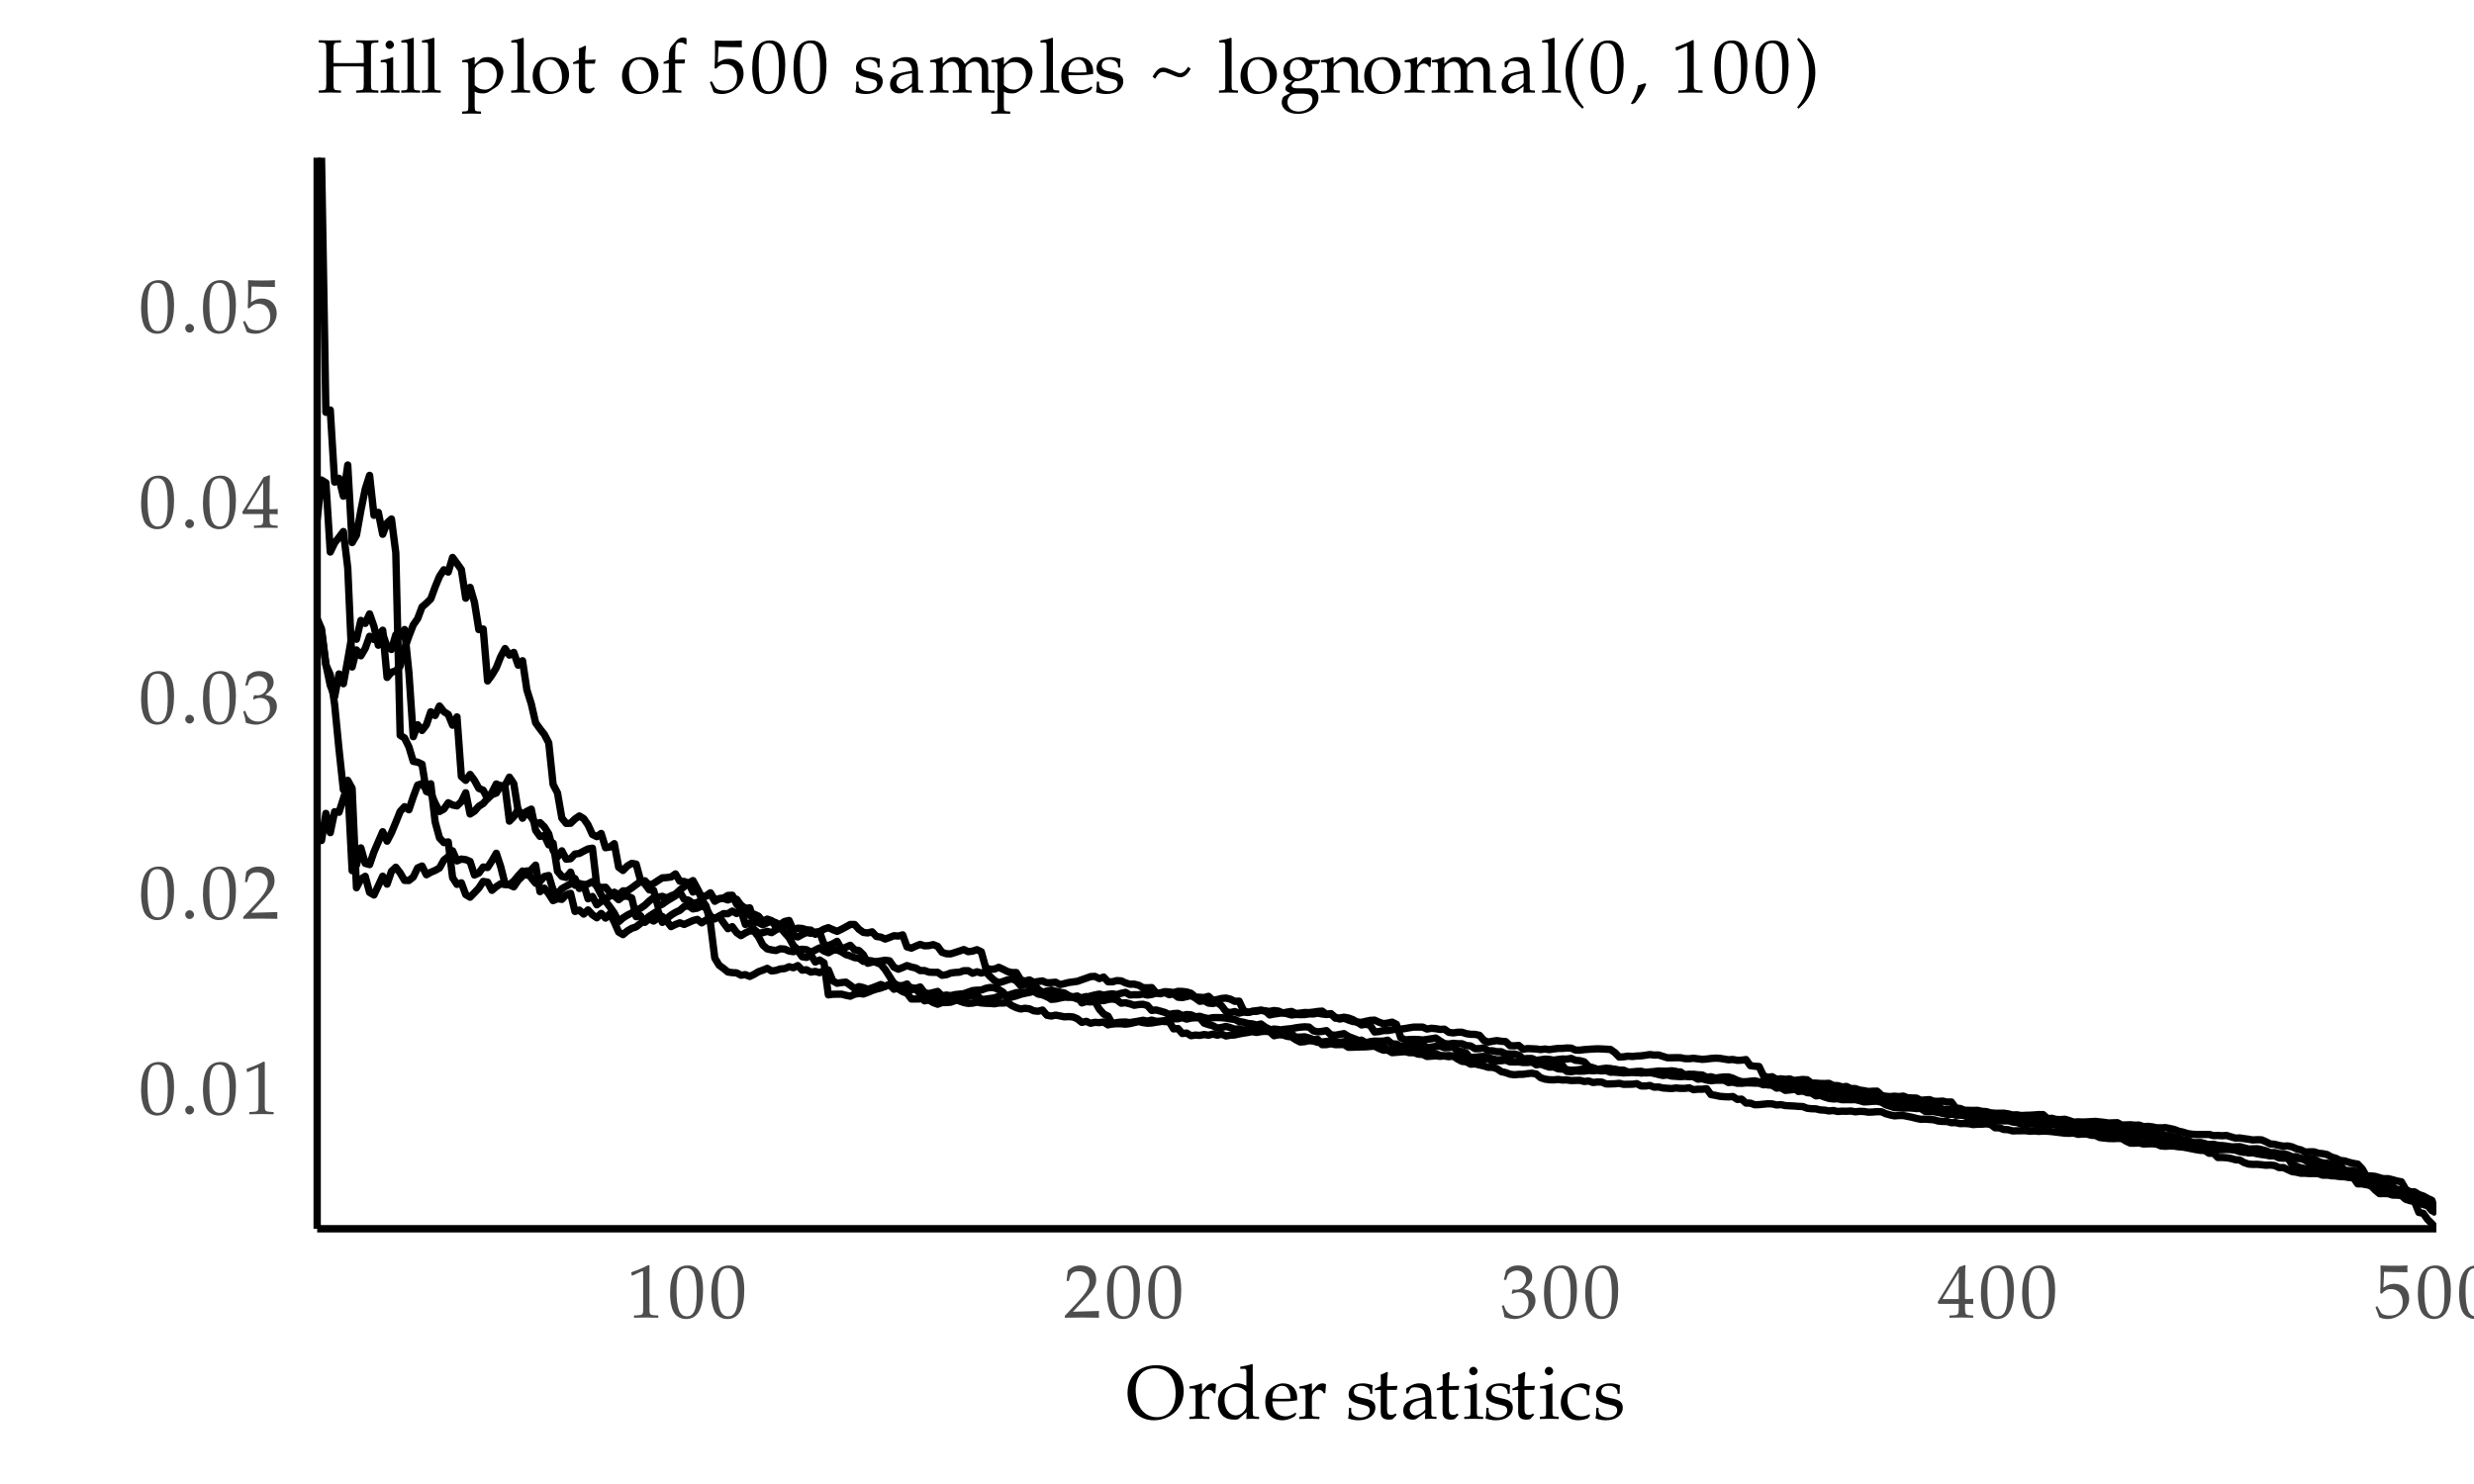 <?xml version="1.0" encoding="UTF-8"?>
<svg xmlns="http://www.w3.org/2000/svg" xmlns:xlink="http://www.w3.org/1999/xlink" width="360" height="216" viewBox="0 0 360 216">
<defs>
<g>
<g id="glyph-0-0">
<path d="M 2.891 -7.578 C 1.188 -7.578 0.312 -6.219 0.312 -3.562 C 0.312 -2.281 0.547 -1.172 0.938 -0.625 C 1.312 -0.094 1.938 0.219 2.625 0.219 C 4.281 0.219 5.109 -1.203 5.109 -4.031 C 5.109 -6.438 4.406 -7.578 2.891 -7.578 Z M 2.688 -7.188 C 3.766 -7.188 4.188 -6.109 4.188 -3.469 C 4.188 -2.125 4.062 -1.312 3.766 -0.781 C 3.547 -0.375 3.219 -0.172 2.766 -0.172 C 1.688 -0.172 1.25 -1.281 1.25 -3.953 C 1.25 -6.297 1.656 -7.188 2.688 -7.188 Z M 2.688 -7.188 "/>
</g>
<g id="glyph-0-1">
<path d="M 1.359 -1.219 C 1.031 -1.219 0.734 -0.906 0.734 -0.578 C 0.734 -0.234 1.031 0.062 1.359 0.062 C 1.703 0.062 2.016 -0.234 2.016 -0.578 C 2.016 -0.906 1.703 -1.219 1.359 -1.219 Z M 1.359 -1.219 "/>
</g>
<g id="glyph-0-2">
<path d="M 0.734 -6.109 L 0.844 -6.109 L 2.266 -6.75 C 2.281 -6.75 2.281 -6.75 2.297 -6.75 C 2.359 -6.75 2.391 -6.656 2.391 -6.391 L 2.391 -1.062 C 2.391 -0.484 2.266 -0.359 1.672 -0.328 L 1.062 -0.297 L 1.062 0.031 C 2.016 0.016 2.625 0 2.875 0 C 3.016 0 3.266 0 3.625 0.016 C 3.781 0.016 4.078 0.016 4.594 0.031 L 4.594 -0.297 L 4.031 -0.328 C 3.438 -0.359 3.312 -0.484 3.312 -1.062 L 3.312 -7.578 L 3.156 -7.641 C 2.422 -7.25 1.688 -6.938 0.656 -6.578 Z M 0.734 -6.109 "/>
</g>
<g id="glyph-0-3">
<path d="M 0.172 -0.25 L 0.172 0.031 C 1.516 0.016 2.141 0 2.625 0 C 3.109 0 3.75 0.016 5.141 0.031 C 5.125 -0.188 5.125 -0.297 5.125 -0.469 C 5.125 -0.609 5.125 -0.719 5.141 -0.953 C 3.891 -0.906 3.375 -0.891 1.344 -0.844 L 3.344 -2.969 C 4.406 -4.109 4.734 -4.703 4.734 -5.531 C 4.734 -6.797 3.891 -7.578 2.484 -7.578 C 1.688 -7.578 1.172 -7.359 0.609 -6.812 L 0.422 -5.312 L 0.75 -5.312 L 0.891 -5.812 C 1.062 -6.453 1.469 -6.734 2.203 -6.734 C 3.156 -6.734 3.75 -6.156 3.75 -5.203 C 3.75 -4.359 3.281 -3.562 2.047 -2.25 Z M 0.172 -0.25 "/>
</g>
<g id="glyph-0-4">
<path d="M 0.469 -5.484 L 0.812 -5.484 L 1.016 -6.094 C 1.141 -6.469 1.828 -6.844 2.406 -6.844 C 3.109 -6.844 3.703 -6.266 3.703 -5.562 C 3.703 -4.734 3.047 -4.047 2.266 -4.047 C 2.188 -4.047 2.062 -4.062 1.906 -4.062 C 1.891 -4.062 1.828 -4.062 1.75 -4.078 L 1.609 -3.5 L 1.688 -3.438 C 2.109 -3.625 2.312 -3.672 2.625 -3.672 C 3.531 -3.672 4.062 -3.094 4.062 -2.094 C 4.062 -0.969 3.391 -0.234 2.359 -0.234 C 1.844 -0.234 1.391 -0.391 1.078 -0.703 C 0.797 -0.953 0.672 -1.203 0.469 -1.797 L 0.172 -1.688 C 0.391 -1.016 0.484 -0.609 0.547 -0.062 C 1.141 0.125 1.609 0.219 2.031 0.219 C 2.906 0.219 3.922 -0.281 4.516 -1.016 C 4.891 -1.469 5.078 -1.953 5.078 -2.469 C 5.078 -3 4.859 -3.453 4.469 -3.734 C 4.188 -3.922 3.922 -4.016 3.391 -4.109 C 4.266 -4.797 4.594 -5.297 4.594 -5.953 C 4.594 -6.938 3.781 -7.578 2.562 -7.578 C 1.812 -7.578 1.312 -7.375 0.797 -6.844 Z M 0.469 -5.484 "/>
</g>
<g id="glyph-0-5">
<path d="M 3.078 -1.984 L 3.078 -1.172 C 3.062 -0.484 2.969 -0.359 2.422 -0.328 L 1.734 -0.297 L 1.734 0.031 C 2.734 0.016 3.156 0 3.469 0 C 3.797 0 4.234 0.016 5.188 0.031 L 5.188 -0.297 L 4.656 -0.328 C 4.109 -0.375 4.031 -0.484 4 -1.172 L 4 -1.984 C 4.656 -1.984 4.891 -1.984 5.188 -1.953 L 5.188 -2.734 C 4.844 -2.688 4.641 -2.688 4.297 -2.688 L 4 -2.688 L 4 -4.219 C 4 -6.281 4.031 -7.297 4.078 -7.578 L 3.953 -7.641 L 3.141 -7.344 L 0.016 -2.25 L 0.141 -1.984 Z M 3.078 -2.688 L 0.719 -2.688 L 3.078 -6.562 Z M 3.078 -2.688 "/>
</g>
<g id="glyph-0-6">
<path d="M 1.391 -6.656 C 2.797 -6.609 3.406 -6.594 4.75 -6.594 L 4.812 -6.656 C 4.781 -6.859 4.781 -6.938 4.781 -7.094 C 4.781 -7.234 4.781 -7.328 4.812 -7.531 L 4.75 -7.578 C 3.953 -7.531 3.469 -7.531 2.844 -7.531 C 2.219 -7.531 1.734 -7.531 0.922 -7.578 L 0.875 -7.531 C 0.875 -6.859 0.891 -6.344 0.891 -6 C 0.891 -5.031 0.859 -4 0.828 -3.547 L 1.047 -3.469 C 1.562 -4 1.859 -4.141 2.391 -4.141 C 3.453 -4.141 4.109 -3.406 4.109 -2.219 C 4.109 -0.984 3.406 -0.281 2.219 -0.281 C 1.609 -0.281 1.062 -0.469 0.906 -0.766 L 0.406 -1.656 L 0.141 -1.5 C 0.391 -0.875 0.531 -0.531 0.688 -0.047 C 0.984 0.125 1.422 0.219 1.906 0.219 C 2.641 0.219 3.422 -0.094 4.031 -0.625 C 4.703 -1.203 5.047 -1.969 5.047 -2.781 C 5.047 -4.031 4.156 -4.906 2.906 -4.906 C 2.375 -4.906 1.984 -4.781 1.297 -4.359 Z M 1.391 -6.656 "/>
</g>
<g id="glyph-0-7">
<path d="M 4.422 -7.797 C 1.906 -7.797 0.234 -6.188 0.234 -3.75 C 0.234 -1.438 1.844 0.219 4.062 0.219 C 6.531 0.219 8.406 -1.609 8.406 -4.031 C 8.406 -6.344 6.859 -7.797 4.422 -7.797 Z M 4.234 -7.344 C 6.125 -7.344 7.234 -6 7.234 -3.703 C 7.234 -1.531 6.219 -0.234 4.516 -0.234 C 2.656 -0.234 1.422 -1.797 1.422 -4.156 C 1.422 -6.188 2.438 -7.344 4.234 -7.344 Z M 4.234 -7.344 "/>
</g>
<g id="glyph-0-8">
<path d="M 0.234 -0.297 L 0.234 0.031 C 0.953 0.016 1.281 0 1.578 0 C 1.844 0 2.25 0.016 3.156 0.031 L 3.156 -0.297 L 2.578 -0.328 C 2.078 -0.359 2.062 -0.375 2.062 -1.125 L 2.062 -3.016 C 2.062 -3.688 2.516 -4.219 3.047 -4.219 C 3.375 -4.219 3.609 -4.062 3.781 -3.719 L 4.016 -3.719 L 4.109 -5.031 C 3.984 -5.109 3.797 -5.156 3.594 -5.156 C 3.266 -5.156 2.922 -4.984 2.688 -4.703 L 2.062 -3.984 L 2.062 -5.109 L 1.969 -5.156 C 1.438 -4.922 0.828 -4.781 0.25 -4.703 L 0.25 -4.406 L 0.656 -4.406 C 1.109 -4.391 1.141 -4.344 1.141 -3.594 L 1.141 -1.125 C 1.141 -0.406 1.125 -0.359 0.734 -0.328 Z M 0.234 -0.297 "/>
</g>
<g id="glyph-0-9">
<path d="M 4.531 -4.812 C 3.922 -5.078 3.609 -5.156 3.219 -5.156 C 2.922 -5.156 2.656 -5.094 2.391 -4.953 L 1.422 -4.438 C 0.781 -4.109 0.391 -3.312 0.391 -2.375 C 0.391 -1.5 0.688 -0.766 1.203 -0.328 C 1.594 -0.016 2.109 0.125 2.828 0.125 C 3.062 0.125 3.297 0.094 3.359 0.047 L 4.578 -0.984 L 4.516 0.031 C 5.016 0.016 5.219 0 5.375 0 C 5.453 0 5.625 0 5.844 0.016 C 5.922 0.016 6.125 0.016 6.375 0.031 L 6.375 -0.297 L 5.859 -0.328 C 5.484 -0.375 5.469 -0.391 5.453 -1.125 L 5.453 -7.891 L 5.359 -7.984 C 4.875 -7.797 4.516 -7.719 3.641 -7.578 L 3.641 -7.266 L 4.25 -7.266 C 4.453 -7.266 4.531 -7.156 4.531 -6.812 Z M 4.531 -2.438 C 4.531 -1.719 4.516 -1.609 4.359 -1.359 C 4.062 -0.844 3.516 -0.5 3 -0.5 C 2.031 -0.5 1.344 -1.438 1.344 -2.75 C 1.344 -3.938 1.938 -4.641 2.922 -4.641 C 3.344 -4.641 3.781 -4.5 4.172 -4.234 C 4.391 -4.078 4.531 -3.938 4.531 -3.844 Z M 4.531 -2.438 "/>
</g>
<g id="glyph-0-10">
<path d="M 4.812 -0.766 L 4.656 -0.875 C 3.969 -0.469 3.703 -0.359 3.234 -0.359 C 2.516 -0.359 1.922 -0.688 1.609 -1.219 C 1.406 -1.578 1.328 -1.891 1.312 -2.531 L 2.922 -2.531 C 3.703 -2.531 4.219 -2.578 4.906 -2.688 C 4.922 -2.844 4.922 -2.938 4.922 -3.062 C 4.922 -4.328 4.109 -5.156 2.875 -5.156 C 2.469 -5.156 2 -5.016 1.547 -4.75 C 0.656 -4.219 0.281 -3.547 0.281 -2.391 C 0.281 -1.719 0.453 -1.125 0.75 -0.703 C 1.188 -0.125 1.906 0.219 2.75 0.219 C 3.172 0.219 3.562 0.125 4.016 -0.062 C 4.297 -0.188 4.547 -0.328 4.594 -0.391 Z M 3.953 -2.938 C 3.391 -2.922 3.125 -2.906 2.719 -2.906 C 2.203 -2.906 1.922 -2.922 1.328 -2.969 C 1.328 -3.484 1.375 -3.734 1.516 -4.031 C 1.75 -4.5 2.219 -4.797 2.734 -4.797 C 3.109 -4.797 3.406 -4.656 3.594 -4.359 C 3.844 -4 3.922 -3.672 3.953 -2.938 Z M 3.953 -2.938 "/>
</g>
<g id="glyph-0-11">
</g>
<g id="glyph-0-12">
<path d="M 0.453 -1.578 C 0.453 -0.812 0.422 -0.484 0.328 -0.047 C 0.906 0.141 1.328 0.219 1.844 0.219 C 3.281 0.219 4.297 -0.531 4.297 -1.625 C 4.297 -1.984 4.203 -2.219 4 -2.438 C 3.703 -2.719 3.359 -2.844 2.375 -3.031 C 1.469 -3.219 1.172 -3.438 1.172 -3.938 C 1.172 -4.484 1.547 -4.797 2.234 -4.797 C 2.984 -4.797 3.531 -4.406 3.531 -3.891 L 3.531 -3.641 L 3.844 -3.641 C 3.844 -4.281 3.859 -4.547 3.891 -4.891 C 3.297 -5.078 2.922 -5.156 2.469 -5.156 C 1.188 -5.156 0.406 -4.547 0.406 -3.562 C 0.406 -3.031 0.656 -2.672 1.156 -2.438 C 1.453 -2.297 2.031 -2.125 2.781 -1.953 C 3.281 -1.844 3.484 -1.625 3.484 -1.203 C 3.484 -0.609 2.938 -0.188 2.156 -0.188 C 1.359 -0.188 0.781 -0.578 0.781 -1.125 L 0.781 -1.578 Z M 0.453 -1.578 "/>
</g>
<g id="glyph-0-13">
<path d="M 1.078 -4.203 L 1.078 -1.031 C 1.078 -0.219 1.438 0.125 2.281 0.125 C 2.547 0.125 2.812 0.078 2.875 0 L 3.406 -0.578 L 3.25 -0.766 C 2.969 -0.609 2.828 -0.562 2.609 -0.562 C 2.172 -0.562 2 -0.781 2 -1.312 L 2 -4.203 L 3.406 -4.203 L 3.516 -4.797 L 2 -4.734 L 2 -5.141 C 2 -5.594 2.031 -6.078 2.125 -6.703 L 1.984 -6.828 C 1.719 -6.672 1.391 -6.516 1.062 -6.406 C 1.094 -6.109 1.094 -5.891 1.094 -5.547 L 1.094 -4.781 L 0.234 -4.391 L 0.234 -4.156 Z M 1.078 -4.203 "/>
</g>
<g id="glyph-0-14">
<path d="M 3.562 -0.906 L 3.516 0.031 C 4.047 0.016 4.219 0 4.359 0 C 4.516 0 4.578 0 4.953 0.016 L 5.188 0.031 L 5.188 -0.297 L 4.75 -0.312 C 4.469 -0.359 4.453 -0.391 4.438 -0.953 L 4.438 -2.969 C 4.438 -4.578 3.984 -5.156 2.703 -5.156 C 2.219 -5.156 1.797 -5.031 1.375 -4.781 L 0.797 -4.438 L 0.797 -3.719 L 1.078 -3.641 L 1.219 -3.984 C 1.453 -4.5 1.562 -4.578 2.062 -4.578 C 3.109 -4.578 3.531 -4.172 3.562 -3.172 L 2.469 -2.969 C 0.984 -2.688 0.359 -2.172 0.359 -1.203 C 0.359 -0.359 0.859 0.125 1.734 0.125 C 1.953 0.125 2.125 0.094 2.203 0.047 Z M 3.562 -1.359 C 3.25 -0.906 2.547 -0.5 2.125 -0.5 C 1.672 -0.5 1.297 -0.891 1.297 -1.375 C 1.297 -1.781 1.516 -2.172 1.844 -2.375 C 2.125 -2.547 2.734 -2.688 3.562 -2.812 Z M 3.562 -1.359 "/>
</g>
<g id="glyph-0-15">
<path d="M 2.062 -5.109 L 1.969 -5.156 C 1.438 -4.922 0.828 -4.781 0.25 -4.703 L 0.25 -4.406 L 0.656 -4.406 C 1.109 -4.391 1.141 -4.344 1.141 -3.594 L 1.141 -1.125 C 1.141 -0.406 1.109 -0.359 0.734 -0.328 L 0.234 -0.297 L 0.234 0.031 C 1 0.016 1.312 0 1.609 0 C 1.891 0 2.219 0.016 2.984 0.031 L 2.984 -0.297 L 2.469 -0.328 C 2.094 -0.375 2.078 -0.391 2.062 -1.125 Z M 1.562 -7.562 C 1.234 -7.562 0.953 -7.266 0.953 -6.938 C 0.953 -6.625 1.234 -6.344 1.547 -6.344 C 1.875 -6.344 2.172 -6.625 2.172 -6.938 C 2.172 -7.25 1.875 -7.562 1.562 -7.562 Z M 1.562 -7.562 "/>
</g>
<g id="glyph-0-16">
<path d="M 4.391 -3.422 C 4.391 -3.922 4.438 -4.375 4.547 -4.781 C 4.109 -5.031 3.719 -5.156 3.266 -5.156 C 2.734 -5.156 2.125 -4.953 1.469 -4.531 C 0.688 -4.047 0.281 -3.281 0.281 -2.312 C 0.281 -0.828 1.312 0.219 2.812 0.219 C 3.375 0.219 4.203 0.016 4.312 -0.156 L 4.547 -0.5 L 4.438 -0.672 C 4.016 -0.453 3.672 -0.359 3.281 -0.359 C 2.062 -0.359 1.25 -1.297 1.25 -2.75 C 1.25 -3.922 1.797 -4.594 2.797 -4.594 C 3.281 -4.594 3.812 -4.375 4 -4.094 L 4.078 -3.422 Z M 4.391 -3.422 "/>
</g>
<g id="glyph-0-17">
<path d="M 8.906 -7.281 L 8.906 -7.609 C 8.25 -7.594 7.859 -7.578 7.297 -7.578 C 6.75 -7.578 6.344 -7.594 5.688 -7.609 L 5.688 -7.281 L 6.219 -7.25 C 6.719 -7.219 6.766 -7.156 6.781 -6.266 L 6.781 -4.297 C 6.562 -4.297 6.375 -4.281 5.859 -4.281 L 3.281 -4.281 C 2.781 -4.281 2.578 -4.297 2.375 -4.297 L 2.375 -6.266 C 2.391 -7.141 2.438 -7.234 2.938 -7.25 L 3.469 -7.281 L 3.469 -7.609 C 2.812 -7.594 2.406 -7.578 1.844 -7.578 C 1.297 -7.578 0.906 -7.594 0.234 -7.609 L 0.234 -7.281 L 0.766 -7.25 C 1.281 -7.219 1.312 -7.156 1.328 -6.266 L 1.328 -1.312 C 1.312 -0.438 1.281 -0.359 0.766 -0.328 L 0.234 -0.297 L 0.234 0.031 C 0.891 0.016 1.281 0 1.844 0 C 2.422 0 2.812 0.016 3.469 0.031 L 3.469 -0.297 L 2.938 -0.328 C 2.438 -0.359 2.391 -0.422 2.375 -1.312 L 2.375 -3.766 C 2.656 -3.797 2.766 -3.797 3.281 -3.797 L 5.859 -3.797 C 6.375 -3.797 6.484 -3.797 6.781 -3.766 L 6.781 -1.312 C 6.766 -0.438 6.719 -0.359 6.219 -0.328 L 5.688 -0.297 L 5.688 0.031 C 6.328 0.016 6.719 0 7.297 0 C 7.859 0 8.266 0.016 8.906 0.031 L 8.906 -0.297 L 8.375 -0.328 C 7.875 -0.359 7.828 -0.422 7.828 -1.312 L 7.828 -6.266 C 7.828 -7.156 7.875 -7.219 8.375 -7.25 Z M 8.906 -7.281 "/>
</g>
<g id="glyph-0-18">
<path d="M 0.234 -0.297 L 0.234 0.031 C 1 0.016 1.312 0 1.609 0 C 1.891 0 2.219 0.016 2.984 0.031 L 2.984 -0.297 L 2.469 -0.328 C 2.094 -0.375 2.078 -0.391 2.062 -1.125 L 2.062 -7.891 L 1.969 -7.984 C 1.484 -7.797 1.125 -7.719 0.25 -7.578 L 0.25 -7.266 L 0.875 -7.266 C 1.062 -7.266 1.141 -7.156 1.141 -6.812 L 1.141 -1.125 C 1.141 -0.406 1.125 -0.359 0.734 -0.328 Z M 0.234 -0.297 "/>
</g>
<g id="glyph-0-19">
<path d="M 0.094 2.766 L 0.094 3.094 C 0.844 3.062 1.172 3.062 1.469 3.062 C 1.766 3.062 2.078 3.062 2.844 3.094 L 2.844 2.766 L 2.328 2.734 C 1.953 2.688 1.938 2.656 1.922 1.938 L 1.922 -0.141 C 2.266 0.062 2.609 0.125 3.109 0.125 C 3.438 0.125 3.703 0.062 3.891 -0.047 L 5.141 -0.859 C 5.578 -1.141 6.094 -2.281 6.094 -2.984 C 6.094 -4.203 5.078 -5.156 3.812 -5.156 C 3.406 -5.156 3 -5.047 2.828 -4.891 L 1.922 -4.062 L 1.922 -5.109 L 1.828 -5.156 C 1.281 -4.922 0.688 -4.781 0.109 -4.703 L 0.109 -4.406 L 0.516 -4.406 C 0.969 -4.391 0.984 -4.344 1 -3.594 L 1 1.938 C 0.984 2.656 0.984 2.688 0.594 2.734 Z M 1.922 -3.359 C 1.922 -3.516 1.984 -3.641 2.125 -3.828 C 2.438 -4.234 2.906 -4.438 3.438 -4.438 C 4.484 -4.438 5.141 -3.719 5.141 -2.578 C 5.141 -1.344 4.406 -0.422 3.406 -0.422 C 2.812 -0.422 2.359 -0.625 1.922 -1.078 Z M 1.922 -3.359 "/>
</g>
<g id="glyph-0-20">
<path d="M 3.062 -5.156 C 1.469 -5.156 0.359 -4.031 0.359 -2.391 C 0.359 -0.844 1.312 0.219 2.75 0.219 C 4.438 0.219 5.656 -0.953 5.656 -2.609 C 5.656 -4.109 4.578 -5.156 3.062 -5.156 Z M 2.875 -4.797 C 3.891 -4.797 4.625 -3.703 4.625 -2.203 C 4.625 -0.922 4.078 -0.141 3.172 -0.141 C 2.094 -0.141 1.375 -1.203 1.375 -2.766 C 1.375 -4.078 1.906 -4.797 2.875 -4.797 Z M 2.875 -4.797 "/>
</g>
<g id="glyph-0-21">
<path d="M 3.75 -7.891 C 3.531 -7.969 3.406 -8.016 3.234 -8.016 C 2.891 -8.016 2.516 -7.828 2.266 -7.547 L 1.625 -6.812 C 1.312 -6.453 1.172 -6 1.172 -5.234 L 1.172 -4.781 L 0.406 -4.438 L 0.406 -4.188 L 1.172 -4.234 L 1.172 -1.125 C 1.172 -0.406 1.141 -0.359 0.766 -0.328 L 0.25 -0.297 L 0.25 0.031 C 1.016 0.016 1.344 0 1.625 0 C 1.906 0 2.234 0.016 3 0.031 L 3 -0.297 L 2.5 -0.328 C 2.109 -0.375 2.094 -0.391 2.094 -1.125 L 2.094 -4.234 L 3.453 -4.234 L 3.531 -4.812 L 2.094 -4.781 L 2.094 -5.703 C 2.094 -6.984 2.234 -7.281 2.859 -7.281 C 3.156 -7.281 3.359 -7.203 3.625 -6.969 L 3.75 -7.047 Z M 3.75 -7.891 "/>
</g>
<g id="glyph-0-22">
<path d="M 0.172 -0.297 L 0.172 0.031 C 0.953 0.016 1.25 0 1.578 0 C 1.906 0 2.219 0.016 2.875 0.031 L 2.875 -0.297 L 2.422 -0.328 C 2.031 -0.359 2.016 -0.406 2.016 -1.125 L 2.016 -3.453 C 2.016 -3.953 2.734 -4.484 3.406 -4.484 C 4 -4.484 4.406 -3.922 4.406 -3.094 L 4.406 -1.125 C 4.406 -0.406 4.359 -0.359 4 -0.328 L 3.484 -0.297 L 3.484 0.031 C 4.25 0.016 4.578 0 4.859 0 C 5.141 0 5.453 0.016 6.234 0.031 L 6.234 -0.297 L 5.734 -0.328 C 5.344 -0.375 5.328 -0.391 5.328 -1.125 L 5.328 -3.453 C 5.328 -3.953 6.047 -4.484 6.703 -4.484 C 7.297 -4.484 7.719 -3.922 7.719 -3.094 L 7.719 0.031 C 8.203 0.016 8.391 0 8.578 0 C 8.75 0 8.953 0.016 9.562 0.031 L 9.562 -0.297 L 9.047 -0.328 C 8.656 -0.375 8.641 -0.391 8.641 -1.125 L 8.641 -3.391 C 8.641 -4.484 8 -5.156 6.984 -5.156 C 6.594 -5.156 6.281 -5.078 6.078 -4.891 L 5.25 -4.141 C 4.891 -4.875 4.453 -5.156 3.688 -5.156 C 3.281 -5.156 2.969 -5.078 2.766 -4.891 L 2.016 -4.188 L 2.016 -5.109 L 1.906 -5.156 C 1.375 -4.922 0.766 -4.781 0.203 -4.703 L 0.203 -4.406 L 0.609 -4.406 C 1.062 -4.391 1.078 -4.344 1.094 -3.594 L 1.094 -1.125 C 1.078 -0.406 1.062 -0.359 0.688 -0.328 Z M 0.172 -0.297 "/>
</g>
<g id="glyph-0-23">
<path d="M 5.734 -3.75 C 5.375 -3.141 4.984 -2.828 4.562 -2.828 C 4.359 -2.828 4.188 -2.875 3.5 -3.188 C 2.719 -3.531 2.438 -3.625 2.094 -3.625 C 1.516 -3.625 1.094 -3.25 0.562 -2.297 L 0.938 -2 C 1.375 -2.75 1.656 -2.984 2.094 -2.984 C 2.359 -2.984 2.469 -2.953 3.156 -2.672 C 4.031 -2.297 4.297 -2.219 4.578 -2.219 C 5.141 -2.219 5.625 -2.594 6.109 -3.453 Z M 5.734 -3.75 "/>
</g>
<g id="glyph-0-24">
<path d="M 5.703 -4.156 L 5.984 -4.609 L 5.938 -4.734 L 4.375 -4.703 C 3.969 -5.031 3.578 -5.156 3.031 -5.156 C 2.547 -5.156 1.984 -5 1.547 -4.734 C 0.922 -4.391 0.609 -3.859 0.609 -3.172 C 0.609 -2.359 1.109 -1.797 1.922 -1.719 L 1.062 -1.047 C 0.938 -0.875 0.891 -0.734 0.891 -0.578 C 0.891 -0.266 1.094 -0.094 1.609 0.062 L 0.656 0.578 C 0.5 0.672 0.359 1.062 0.359 1.422 C 0.359 2.422 1.312 3.109 2.734 3.109 C 4.391 3.109 5.703 2.062 5.703 0.734 C 5.703 -0.062 5.172 -0.609 4.406 -0.609 L 2.641 -0.609 C 2.062 -0.609 1.797 -0.75 1.797 -1.047 C 1.797 -1.188 1.891 -1.312 2.172 -1.547 C 2.25 -1.609 2.266 -1.625 2.312 -1.672 C 2.422 -1.656 2.484 -1.656 2.578 -1.656 C 3.047 -1.656 3.625 -1.859 4.078 -2.172 C 4.578 -2.547 4.812 -2.984 4.812 -3.562 C 4.812 -3.781 4.781 -3.938 4.703 -4.156 Z M 2.656 -4.781 C 3.406 -4.781 3.891 -4.156 3.891 -3.234 C 3.891 -2.516 3.438 -2.031 2.766 -2.031 C 2.031 -2.031 1.531 -2.594 1.531 -3.438 C 1.531 -4.297 1.938 -4.781 2.656 -4.781 Z M 3.156 0.156 C 4.406 0.156 4.828 0.406 4.828 1.125 C 4.828 2.062 3.953 2.766 2.797 2.766 C 1.844 2.766 1.188 2.219 1.188 1.391 C 1.188 0.906 1.469 0.453 1.906 0.266 C 2.094 0.172 2.391 0.156 3.156 0.156 Z M 3.156 0.156 "/>
</g>
<g id="glyph-0-25">
<path d="M 4.516 0.031 C 5.016 0.016 5.188 0 5.375 0 C 5.547 0 5.734 0.016 6.297 0.031 L 6.297 -0.297 L 5.844 -0.328 C 5.453 -0.359 5.438 -0.406 5.438 -1.125 L 5.438 -3.25 C 5.438 -4.531 4.828 -5.156 3.594 -5.156 C 3.188 -5.156 2.953 -5.094 2.734 -4.891 L 1.891 -4.156 L 1.891 -5.109 L 1.797 -5.156 C 1.25 -4.922 0.656 -4.781 0.078 -4.703 L 0.078 -4.406 L 0.484 -4.406 C 0.938 -4.391 0.953 -4.344 0.969 -3.594 L 0.969 -1.125 C 0.969 -0.406 0.938 -0.359 0.562 -0.328 L 0.062 -0.297 L 0.062 0.031 C 0.766 0.016 1.078 0 1.438 0 C 1.781 0 2.094 0.016 2.797 0.031 L 2.797 -0.297 L 2.297 -0.328 C 1.906 -0.359 1.891 -0.406 1.891 -1.125 L 1.891 -3.453 C 1.891 -3.953 2.625 -4.484 3.281 -4.484 C 4.031 -4.484 4.516 -3.938 4.516 -3.094 Z M 4.516 0.031 "/>
</g>
<g id="glyph-0-26">
<path d="M 3.312 2.141 C 2.516 1.156 2.234 0.625 1.953 -0.359 C 1.719 -1.156 1.609 -1.984 1.609 -2.938 C 1.609 -3.844 1.703 -4.625 1.922 -5.328 C 2.219 -6.25 2.516 -6.766 3.312 -7.703 L 3.109 -7.984 C 1.953 -6.969 1.5 -6.344 1.094 -5.281 C 0.797 -4.547 0.656 -3.766 0.656 -2.922 C 0.656 -1.75 0.938 -0.625 1.453 0.359 C 1.844 1.094 2.203 1.516 3.109 2.359 Z M 3.312 2.141 "/>
</g>
<g id="glyph-0-27">
<path d="M 2.25 -1.359 C 1.953 -1.25 1.75 -1.188 1.172 -1.016 C 1.094 -0.188 0.812 0.531 0.172 1.578 L 0.328 1.703 L 0.781 1.5 C 1.672 0.344 2.094 -0.359 2.391 -1.203 Z M 2.25 -1.359 "/>
</g>
<g id="glyph-0-28">
<path d="M 0.562 2.359 C 1.312 1.656 1.641 1.281 1.984 0.75 C 2.656 -0.312 3 -1.594 3 -2.922 C 3 -3.766 2.859 -4.547 2.578 -5.281 C 2.156 -6.344 1.703 -6.953 0.562 -7.984 L 0.359 -7.703 C 1.156 -6.75 1.453 -6.234 1.734 -5.328 C 1.953 -4.625 2.062 -3.844 2.062 -2.922 C 2.062 -1.984 1.953 -1.156 1.719 -0.359 C 1.438 0.625 1.141 1.156 0.359 2.141 Z M 0.562 2.359 "/>
</g>
</g>
<clipPath id="clip-0">
<path clip-rule="nonzero" d="M 46.152 22.957 L 354.523 22.957 L 354.523 177 L 46.152 177 Z M 46.152 22.957 "/>
</clipPath>
<clipPath id="clip-1">
<path clip-rule="nonzero" d="M 46.152 69 L 354.523 69 L 354.523 178.848 L 46.152 178.848 Z M 46.152 69 "/>
</clipPath>
<clipPath id="clip-2">
<path clip-rule="nonzero" d="M 46.152 113 L 354.523 113 L 354.523 178 L 46.152 178 Z M 46.152 113 "/>
</clipPath>
<clipPath id="clip-3">
<path clip-rule="nonzero" d="M 46.152 88 L 354.523 88 L 354.523 177 L 46.152 177 Z M 46.152 88 "/>
</clipPath>
<clipPath id="clip-4">
<path clip-rule="nonzero" d="M 46.152 89 L 354.523 89 L 354.523 178 L 46.152 178 Z M 46.152 89 "/>
</clipPath>
</defs>
<g clip-path="url(#clip-0)">
<path fill="none" stroke-width="1.067" stroke-linecap="butt" stroke-linejoin="round" stroke="rgb(0%, 0%, 0%)" stroke-opacity="1" stroke-miterlimit="10" d="M 46.152 32.023 L 46.785 22.957 L 47.422 60.012 L 48.059 59.676 L 48.695 70.172 L 49.328 69.617 L 49.965 72.223 L 50.602 67.684 L 51.238 78.973 L 51.871 77.895 L 52.508 74.316 L 53.145 71.191 L 53.781 69.191 L 54.418 75.004 L 55.051 74.574 L 55.688 77.762 L 56.324 76.125 L 56.961 75.543 L 57.594 80.461 L 58.23 107.023 L 58.867 107.418 L 59.504 108.715 L 60.137 110.82 L 60.773 110.934 L 61.41 111.234 L 62.047 115.203 L 62.684 115.43 L 63.316 116.891 L 63.953 118.117 L 64.59 117.766 L 65.227 116.848 L 65.859 117.172 L 66.496 117.297 L 67.133 116.684 L 67.77 115.391 L 68.402 118.48 L 69.039 118.07 L 69.676 117.352 L 70.312 116.953 L 70.949 116.211 L 71.582 115.344 L 72.219 114.109 L 72.855 114.414 L 73.492 114.312 L 74.125 113.117 L 74.762 114.055 L 75.398 118.035 L 76.035 118.484 L 76.668 118.094 L 77.305 117.773 L 77.941 120.852 L 78.578 121.738 L 79.215 121.617 L 79.848 122.969 L 80.484 122.723 L 81.121 126.816 L 81.758 127.562 L 82.391 127.711 L 83.027 126.941 L 83.664 128.844 L 84.301 128.594 L 84.934 128.746 L 85.57 130.816 L 86.207 130.488 L 86.844 131.695 L 87.48 131.223 L 88.113 130.812 L 88.75 130.438 L 89.387 129.863 L 90.023 130.242 L 90.656 129.672 L 91.293 129.664 L 91.93 129.238 L 92.566 128.766 L 93.199 128.32 L 93.836 128.199 L 94.473 128.844 L 95.109 128.594 L 95.746 128.168 L 96.379 127.773 L 97.016 127.734 L 97.652 127.648 L 98.289 127.203 L 98.922 128.266 L 99.559 128.301 L 100.195 128.535 L 100.832 128.172 L 101.465 129.324 L 102.102 130.562 L 102.738 130.387 L 103.375 129.953 L 104.012 130.992 L 104.645 130.832 L 105.281 130.777 L 105.918 130.988 L 106.555 130.754 L 107.188 130.891 L 107.824 131.742 L 108.461 132.211 L 109.098 133.258 L 109.73 133.062 L 110.367 133.348 L 111.004 134.113 L 111.641 133.777 L 112.273 134.004 L 112.91 134.906 L 113.547 134.535 L 114.184 134.117 L 114.82 133.98 L 115.453 135.406 L 116.09 135.094 L 116.727 135.141 L 117.363 135.34 L 117.996 135.383 L 118.633 135.988 L 119.27 135.66 L 119.906 137.469 L 120.539 137.629 L 121.176 137.375 L 121.812 137.012 L 122.449 138.145 L 123.086 137.871 L 123.719 137.59 L 124.355 138.246 L 124.992 138.355 L 125.629 138.973 L 126.262 140.203 L 126.898 140.047 L 127.535 139.957 L 128.172 139.871 L 128.805 139.762 L 129.441 139.848 L 130.078 140.773 L 130.715 141.074 L 131.352 140.824 L 131.984 140.543 L 132.621 140.754 L 133.258 140.898 L 133.895 141.27 L 134.527 141.262 L 135.164 141.496 L 135.801 141.527 L 136.438 141.523 L 137.07 141.957 L 137.707 141.871 L 138.344 141.625 L 138.98 141.543 L 139.617 141.508 L 140.25 141.285 L 140.887 141.289 L 141.523 141.66 L 142.16 141.445 L 142.793 141.629 L 143.43 141.449 L 144.066 142.129 L 144.703 142.711 L 145.336 143.043 L 145.973 142.855 L 146.609 142.629 L 147.246 142.457 L 147.883 142.754 L 148.516 143.461 L 149.152 143.277 L 149.789 143.363 L 150.426 143.316 L 151.059 143.988 L 151.695 144.43 L 152.332 144.254 L 152.969 144.105 L 153.602 144.266 L 154.238 144.426 L 154.875 144.531 L 155.512 144.91 L 156.148 145.168 L 156.781 145.41 L 157.418 145.219 L 158.055 145.051 L 158.691 145.746 L 159.324 145.797 L 159.961 145.594 L 160.598 145.648 L 161.234 145.473 L 161.867 145.402 L 162.504 145.527 L 163.141 146.016 L 163.777 145.949 L 164.414 146.113 L 165.047 146.32 L 165.684 146.215 L 166.32 146.176 L 166.957 146.352 L 167.59 147.07 L 168.227 147 L 168.863 147.176 L 169.5 147.359 L 170.133 147.656 L 170.77 147.527 L 171.406 147.496 L 172.043 147.812 L 172.676 147.668 L 173.312 147.715 L 173.949 147.992 L 174.586 147.922 L 175.223 148.125 L 175.855 148.254 L 176.492 148.121 L 177.129 148.113 L 177.766 148.129 L 178.398 148.191 L 179.035 148.305 L 179.672 148.387 L 180.309 148.688 L 180.941 148.789 L 181.578 148.969 L 182.215 149.023 L 182.852 149.199 L 183.488 149.043 L 184.121 149.508 L 184.758 149.832 L 185.395 149.996 L 186.031 150 L 186.664 149.852 L 187.301 149.781 L 187.938 149.719 L 188.574 149.598 L 189.207 149.508 L 189.844 149.457 L 190.48 149.496 L 191.117 150.035 L 191.754 150.188 L 192.387 150.121 L 193.023 150.008 L 193.66 150.621 L 194.297 150.68 L 194.93 150.566 L 195.566 150.449 L 196.203 150.855 L 196.84 151.102 L 197.473 151.348 L 198.109 151.68 L 198.746 151.766 L 199.383 151.688 L 200.02 151.926 L 200.652 152.199 L 201.289 152.18 L 201.926 152.836 L 202.562 152.758 L 203.195 152.797 L 203.832 152.684 L 204.469 152.754 L 205.105 152.668 L 205.738 152.883 L 206.375 152.852 L 207.012 153.234 L 207.648 153.133 L 208.285 153.199 L 208.918 153.359 L 209.555 153.613 L 210.191 153.711 L 210.828 153.805 L 211.461 153.715 L 212.098 154.148 L 212.734 154.484 L 213.371 154.543 L 214.004 154.895 L 214.641 154.852 L 215.277 155.004 L 215.914 155.148 L 216.551 155.348 L 217.184 155.355 L 217.82 155.543 L 218.457 155.98 L 219.094 156.121 L 219.727 156.352 L 220.363 156.434 L 221 156.375 L 221.637 156.363 L 222.27 156.273 L 222.906 156.211 L 223.543 156.328 L 224.18 156.863 L 224.816 157.07 L 225.449 157.16 L 226.086 157.176 L 226.723 157.113 L 227.359 157.199 L 227.992 157.184 L 228.629 157.277 L 229.266 157.258 L 229.902 157.246 L 230.535 157.414 L 231.172 157.34 L 231.809 157.562 L 232.445 157.484 L 233.078 157.5 L 233.715 157.773 L 234.352 157.766 L 234.988 157.746 L 235.625 157.68 L 236.258 157.832 L 236.895 157.816 L 237.531 157.812 L 238.168 157.73 L 238.801 158.062 L 239.438 158.07 L 240.074 157.992 L 240.711 158.242 L 241.344 158.211 L 241.98 158.355 L 242.617 158.402 L 243.254 158.441 L 243.891 158.355 L 244.523 158.418 L 245.16 158.418 L 245.797 158.332 L 246.434 158.609 L 247.066 158.535 L 247.703 158.539 L 248.34 158.473 L 248.977 159.324 L 249.609 159.43 L 250.246 159.57 L 250.883 159.625 L 251.52 159.652 L 252.156 159.602 L 252.789 160.02 L 253.426 159.984 L 254.062 160.555 L 254.699 160.562 L 255.332 160.801 L 255.969 160.781 L 257.242 160.656 L 257.875 160.676 L 258.512 160.832 L 259.148 160.781 L 259.785 160.918 L 260.422 160.953 L 261.055 160.984 L 261.691 161.035 L 262.328 161.062 L 262.965 161.309 L 263.598 161.379 L 264.234 161.395 L 264.871 161.551 L 265.508 161.582 L 266.141 161.699 L 266.777 161.641 L 267.414 161.781 L 268.051 161.734 L 268.688 161.75 L 269.32 161.707 L 269.957 161.828 L 270.594 161.762 L 271.23 161.777 L 271.863 161.883 L 272.5 161.859 L 273.137 161.809 L 273.773 161.816 L 274.406 162.105 L 275.043 162.281 L 275.68 162.418 L 276.316 162.367 L 276.953 162.371 L 277.586 162.492 L 278.223 162.621 L 278.859 162.785 L 279.496 162.918 L 280.129 162.895 L 281.402 162.988 L 282.039 163.172 L 282.672 163.227 L 283.309 163.23 L 283.945 163.414 L 284.582 163.398 L 285.219 163.547 L 285.852 163.531 L 286.488 163.562 L 287.125 163.684 L 287.762 163.633 L 288.395 163.629 L 289.031 163.578 L 289.668 163.66 L 290.305 164.148 L 290.938 164.156 L 291.574 164.398 L 292.211 164.426 L 292.848 164.605 L 293.48 164.586 L 294.117 164.582 L 294.754 164.574 L 295.391 164.66 L 296.027 164.609 L 296.66 164.676 L 297.297 164.633 L 297.934 164.652 L 298.57 164.707 L 299.203 164.785 L 299.84 164.859 L 300.477 164.938 L 301.113 164.957 L 301.746 164.914 L 302.383 165.109 L 303.02 165.059 L 303.656 165.062 L 304.293 165.234 L 304.926 165.27 L 305.562 165.574 L 306.199 165.648 L 306.836 165.711 L 307.469 165.73 L 308.105 165.703 L 308.742 165.711 L 309.379 166.098 L 310.012 166.395 L 310.648 166.387 L 311.285 166.359 L 311.922 166.516 L 312.559 166.484 L 313.191 166.473 L 313.828 166.531 L 314.465 166.801 L 315.102 166.844 L 315.734 166.797 L 316.371 166.82 L 317.008 166.914 L 317.645 166.961 L 318.277 167.074 L 318.914 167.207 L 319.551 167.332 L 320.188 167.434 L 320.824 167.453 L 321.457 167.863 L 322.094 167.848 L 322.73 168.477 L 323.367 168.469 L 324 168.516 L 324.637 168.617 L 325.273 168.801 L 325.91 168.848 L 326.543 169.215 L 327.18 169.43 L 327.816 169.484 L 328.453 169.473 L 329.09 169.531 L 329.723 169.605 L 330.359 169.574 L 330.996 169.648 L 331.633 169.949 L 332.266 169.938 L 332.902 170.242 L 333.539 170.531 L 334.176 170.621 L 334.809 170.773 L 335.445 170.77 L 336.082 170.816 L 336.719 170.805 L 337.355 170.832 L 337.988 171.051 L 338.625 171.047 L 339.898 171.141 L 340.531 171.172 L 341.168 171.168 L 341.805 171.289 L 342.441 171.363 L 343.074 171.602 L 343.711 171.621 L 344.348 172.18 L 344.984 172.617 L 345.621 172.672 L 346.254 172.812 L 346.891 172.992 L 347.527 172.992 L 348.164 173.223 L 348.797 173.309 L 349.434 173.391 L 350.07 173.668 L 350.707 174.188 L 351.34 174.184 L 351.977 174.48 L 352.613 174.469 L 353.25 174.805 L 353.883 175.371 L 354.52 176.242 "/>
</g>
<g clip-path="url(#clip-1)">
<path fill="none" stroke-width="1.067" stroke-linecap="butt" stroke-linejoin="round" stroke="rgb(0%, 0%, 0%)" stroke-opacity="1" stroke-miterlimit="10" d="M 46.152 75.617 L 46.785 69.871 L 47.422 70.266 L 48.059 80.348 L 48.695 79.016 L 49.328 78.215 L 49.965 77.367 L 50.602 82.664 L 51.238 97.082 L 51.871 94.602 L 52.508 95.457 L 53.145 94.379 L 53.781 92.613 L 54.418 93.086 L 55.051 92.457 L 55.688 91.73 L 56.324 98.602 L 56.961 97.848 L 57.594 97.645 L 58.23 96.949 L 58.867 94.418 L 59.504 92.582 L 60.137 90.961 L 60.773 90.043 L 61.41 88.348 L 62.047 87.797 L 62.684 87.176 L 63.316 85.434 L 63.953 83.895 L 64.59 82.934 L 65.227 83.266 L 65.859 81.137 L 66.496 82.004 L 67.133 82.898 L 67.77 87.07 L 68.402 85.492 L 69.039 87.66 L 69.676 91.645 L 70.312 91.555 L 70.949 99.113 L 71.582 98.25 L 72.219 97.184 L 72.855 95.59 L 73.492 94.398 L 74.125 95.355 L 74.762 94.961 L 75.398 96.816 L 76.035 96.172 L 76.668 100.41 L 77.305 102.434 L 77.941 105.207 L 78.578 106.09 L 79.215 106.91 L 79.848 108.117 L 80.484 114.18 L 81.121 115.406 L 81.758 119.078 L 82.391 119.852 L 83.027 119.828 L 83.664 119.207 L 84.301 118.766 L 84.934 119.148 L 85.57 120.066 L 86.207 121.465 L 86.844 121.777 L 87.48 121.312 L 88.113 123.387 L 88.75 123.285 L 89.387 122.797 L 90.023 126.227 L 90.656 126.699 L 91.293 126.043 L 91.93 125.664 L 92.566 125.777 L 93.199 128.102 L 93.836 128.656 L 94.473 129.508 L 95.109 129.586 L 95.746 131.91 L 96.379 131.602 L 97.016 131.148 L 97.652 130.762 L 98.289 130.383 L 98.922 129.832 L 99.559 130.895 L 100.195 131.023 L 100.832 131.492 L 101.465 131.367 L 102.102 130.973 L 102.738 131.863 L 103.375 134.332 L 104.012 139.457 L 104.645 140.492 L 105.281 140.957 L 105.918 141.477 L 106.555 141.57 L 107.188 141.602 L 107.824 141.945 L 108.461 141.863 L 109.098 142.121 L 109.73 141.82 L 110.367 141.438 L 111.004 141.211 L 111.641 140.945 L 112.273 141.324 L 112.91 141.246 L 113.547 141.035 L 114.184 140.984 L 114.82 140.711 L 115.453 140.855 L 116.09 140.543 L 116.727 141.207 L 117.363 141.156 L 117.996 141.496 L 118.633 141.387 L 119.27 141.574 L 119.906 141.285 L 120.539 141.176 L 121.176 142.762 L 121.812 143.113 L 122.449 143.016 L 123.086 142.953 L 123.719 143.402 L 124.355 143.871 L 124.992 143.602 L 125.629 143.75 L 126.262 143.988 L 126.898 143.797 L 127.535 143.555 L 128.172 143.297 L 128.805 143.559 L 129.441 143.309 L 130.078 143.988 L 130.715 143.762 L 131.352 143.582 L 131.984 144.02 L 132.621 143.754 L 133.258 143.859 L 133.895 143.656 L 134.527 144.492 L 135.164 144.617 L 135.801 144.473 L 136.438 144.305 L 137.07 144.941 L 137.707 144.832 L 138.344 144.922 L 138.98 144.766 L 139.617 144.699 L 140.25 144.633 L 140.887 144.41 L 141.523 144.184 L 142.16 144.121 L 142.793 144.109 L 143.43 143.859 L 144.066 143.73 L 144.703 143.777 L 145.336 144.039 L 145.973 144.422 L 146.609 145.297 L 147.883 144.953 L 148.516 144.73 L 149.152 144.578 L 149.789 144.457 L 150.426 144.277 L 151.059 144.242 L 151.695 144.703 L 152.332 145.09 L 152.969 145.039 L 153.602 144.98 L 154.238 144.812 L 154.875 144.98 L 155.512 145.129 L 156.148 145.121 L 156.781 144.984 L 157.418 145.973 L 158.055 145.781 L 158.691 145.832 L 159.324 145.762 L 159.961 146.875 L 160.598 147.59 L 161.234 147.906 L 161.867 149.031 L 162.504 149.004 L 163.141 149.012 L 163.777 149.07 L 164.414 148.988 L 165.047 148.84 L 165.684 148.684 L 166.32 148.84 L 166.957 148.93 L 167.59 148.898 L 168.227 148.789 L 168.863 148.695 L 169.5 148.543 L 170.133 148.414 L 170.77 148.293 L 171.406 148.285 L 172.043 148.125 L 172.676 148.332 L 173.312 148.184 L 173.949 148.137 L 174.586 148.156 L 175.223 148.922 L 175.855 149.137 L 176.492 149.297 L 177.129 149.637 L 177.766 149.543 L 178.398 149.398 L 179.035 149.574 L 179.672 149.805 L 180.309 149.75 L 180.941 149.93 L 181.578 149.777 L 182.215 149.645 L 183.488 149.863 L 184.121 149.797 L 184.758 149.906 L 185.395 149.781 L 186.031 149.848 L 186.664 150.293 L 187.301 150.422 L 187.938 150.484 L 188.574 150.969 L 189.207 150.953 L 189.844 150.91 L 190.48 151.074 L 191.117 151.316 L 191.754 151.293 L 192.387 152.051 L 193.023 152.043 L 193.66 151.914 L 194.297 152.047 L 194.93 152.043 L 195.566 152.023 L 196.203 152.434 L 196.84 152.426 L 197.473 152.398 L 198.746 152.367 L 199.383 152.316 L 200.02 152.27 L 200.652 152.594 L 201.289 152.855 L 201.926 152.84 L 202.562 153.215 L 203.195 153.168 L 203.832 153.113 L 204.469 153.074 L 205.105 153.223 L 205.738 153.215 L 206.375 153.438 L 207.012 153.469 L 207.648 153.77 L 208.285 153.73 L 208.918 153.676 L 209.555 153.754 L 210.191 153.676 L 210.828 153.637 L 211.461 153.699 L 212.098 153.621 L 212.734 153.848 L 213.371 153.879 L 214.004 153.898 L 214.641 153.883 L 215.277 153.812 L 215.914 153.758 L 216.551 153.922 L 217.184 154.121 L 217.82 154.273 L 218.457 154.223 L 219.094 154.117 L 219.727 154.352 L 220.363 154.574 L 221 154.562 L 221.637 154.652 L 222.27 154.652 L 222.906 154.59 L 223.543 154.688 L 224.18 154.828 L 224.816 154.734 L 225.449 154.723 L 226.086 154.855 L 226.723 154.863 L 227.359 155.062 L 227.992 155.945 L 228.629 155.988 L 229.266 155.891 L 229.902 155.918 L 230.535 155.898 L 231.172 155.809 L 231.809 155.848 L 232.445 155.805 L 233.078 155.875 L 233.715 155.828 L 234.352 156.07 L 234.988 156.039 L 235.625 156.035 L 236.258 155.98 L 236.895 156.043 L 237.531 156.078 L 238.168 156.023 L 238.801 156.195 L 239.438 156.113 L 240.074 156.07 L 240.711 156.219 L 241.344 156.402 L 241.98 156.539 L 242.617 156.461 L 243.254 156.625 L 243.891 156.664 L 244.523 156.707 L 245.16 156.664 L 245.797 156.715 L 246.434 156.637 L 247.066 156.715 L 247.703 157.02 L 248.34 157 L 248.977 157.188 L 249.609 157.156 L 250.246 157.188 L 250.883 157.141 L 251.52 157.324 L 252.156 157.457 L 252.789 157.441 L 253.426 157.625 L 254.062 157.613 L 254.699 157.59 L 255.332 157.609 L 255.969 157.664 L 256.605 157.898 L 257.242 157.848 L 257.875 157.797 L 258.512 157.84 L 259.148 157.828 L 259.785 157.832 L 260.422 157.801 L 261.055 157.863 L 261.691 157.891 L 262.328 157.859 L 262.965 157.805 L 263.598 158.02 L 264.234 158.203 L 264.871 158.668 L 265.508 158.613 L 266.141 158.574 L 266.777 158.887 L 267.414 158.883 L 268.051 158.875 L 268.688 158.891 L 269.32 159.074 L 269.957 159.168 L 270.594 159.133 L 271.23 159.414 L 271.863 159.348 L 272.5 159.398 L 273.137 159.461 L 273.773 159.539 L 274.406 159.562 L 275.043 159.617 L 275.68 159.598 L 276.316 159.66 L 276.953 160.379 L 277.586 160.641 L 278.223 160.621 L 278.859 160.598 L 279.496 160.609 L 280.129 160.703 L 280.766 160.762 L 281.402 160.988 L 282.039 160.957 L 282.672 161.488 L 283.309 161.504 L 283.945 161.48 L 284.582 161.742 L 285.219 161.789 L 285.852 161.734 L 286.488 162.027 L 287.125 162.094 L 287.762 162.293 L 288.395 162.246 L 289.031 162.254 L 289.668 162.285 L 290.305 162.258 L 290.938 162.406 L 291.574 162.383 L 292.211 162.395 L 292.848 162.758 L 293.48 162.777 L 294.117 162.75 L 294.754 163.164 L 295.391 163.18 L 296.027 163.156 L 296.66 163.102 L 297.297 163.195 L 297.934 163.32 L 298.57 163.281 L 299.203 163.703 L 299.84 163.68 L 300.477 163.727 L 301.113 163.781 L 301.746 163.816 L 302.383 163.965 L 303.02 164.051 L 303.656 164.039 L 304.293 164.121 L 304.926 164.094 L 305.562 164.18 L 306.199 164.223 L 306.836 164.191 L 307.469 164.168 L 308.105 164.281 L 308.742 164.246 L 309.379 164.504 L 310.012 164.555 L 310.648 164.621 L 311.285 164.594 L 311.922 164.758 L 312.559 164.91 L 313.191 164.969 L 313.828 164.941 L 314.465 164.961 L 315.102 165.293 L 315.734 165.262 L 316.371 165.492 L 317.008 165.66 L 317.645 165.98 L 318.277 166.449 L 318.914 166.742 L 319.551 166.879 L 320.188 166.848 L 320.824 167.047 L 321.457 167.02 L 322.094 167.176 L 322.73 167.359 L 323.367 167.336 L 324 167.301 L 324.637 167.332 L 325.273 167.406 L 325.91 167.617 L 326.543 167.73 L 327.18 167.691 L 327.816 167.668 L 328.453 167.746 L 329.09 167.766 L 329.723 167.902 L 330.359 168.207 L 330.996 168.215 L 331.633 168.469 L 332.266 168.496 L 332.902 168.52 L 333.539 169.527 L 334.176 169.75 L 334.809 169.98 L 335.445 170.102 L 336.082 170.164 L 336.719 170.129 L 337.355 170.406 L 337.988 170.695 L 338.625 170.691 L 339.262 171.141 L 339.898 171.141 L 340.531 171.258 L 341.168 171.281 L 341.805 171.387 L 342.441 171.418 L 343.074 172.312 L 343.711 172.32 L 344.348 172.438 L 344.984 172.551 L 345.621 173.219 L 346.254 173.738 L 346.891 173.723 L 347.527 173.742 L 348.164 173.949 L 348.797 173.953 L 349.434 174.008 L 350.07 174.566 L 350.707 174.77 L 351.34 174.883 L 351.977 176.469 L 352.613 176.605 L 353.25 177.496 L 353.883 178.125 L 354.52 178.848 "/>
</g>
<g clip-path="url(#clip-2)">
<path fill="none" stroke-width="1.067" stroke-linecap="butt" stroke-linejoin="round" stroke="rgb(0%, 0%, 0%)" stroke-opacity="1" stroke-miterlimit="10" d="M 46.152 121.496 L 46.785 122.336 L 47.422 118.395 L 48.059 121.195 L 48.695 118.145 L 49.328 118.23 L 49.965 116.238 L 50.602 114.25 L 51.238 126.723 L 51.871 125.926 L 52.508 123.414 L 53.145 125.664 L 53.781 125.844 L 54.418 123.996 L 55.051 122.527 L 55.688 121.062 L 56.324 122.434 L 56.961 121.211 L 57.594 119.688 L 58.23 118.109 L 58.867 117.422 L 59.504 117.863 L 60.137 115.98 L 60.773 114.273 L 61.41 114.066 L 62.047 114.977 L 62.684 114.082 L 63.316 119.621 L 63.953 121.961 L 64.59 122.641 L 65.227 122.543 L 65.859 127.75 L 66.496 128.723 L 67.133 128.5 L 67.77 130.211 L 68.402 130.59 L 69.039 129.938 L 69.676 129.258 L 70.312 128.297 L 70.949 128.398 L 71.582 129.59 L 72.219 129.055 L 72.855 128.637 L 73.492 128.758 L 74.125 128.766 L 74.762 128.242 L 75.398 127.488 L 76.035 126.781 L 76.668 127.383 L 77.305 126.586 L 77.941 125.922 L 78.578 129.781 L 79.215 129.281 L 79.848 130.098 L 80.484 131.09 L 81.121 130.805 L 81.758 130.902 L 82.391 130.242 L 83.027 130.027 L 83.664 132.66 L 84.301 132.469 L 84.934 133.047 L 85.57 132.441 L 86.207 133.148 L 86.844 133.586 L 87.48 132.953 L 88.113 133.629 L 88.75 132.996 L 89.387 134.215 L 90.023 135.66 L 90.656 136.035 L 91.293 135.496 L 91.93 135.121 L 92.566 134.906 L 93.199 134.402 L 93.836 133.922 L 94.473 133.367 L 95.109 132.957 L 95.746 132.555 L 96.379 134.254 L 97.016 133.699 L 97.652 133.195 L 98.289 132.801 L 98.922 132.508 L 99.559 131.957 L 100.195 131.836 L 100.832 132.297 L 101.465 132.184 L 102.102 131.832 L 102.738 132.172 L 103.375 133.344 L 104.012 133.719 L 104.645 133.391 L 105.281 134.305 L 105.918 135.172 L 106.555 134.879 L 107.188 135.742 L 107.824 136.184 L 108.461 135.789 L 109.098 135.484 L 109.73 135.531 L 110.367 136.348 L 111.004 137.555 L 111.641 138.117 L 112.273 138.258 L 112.91 138.352 L 113.547 138.094 L 114.184 138.145 L 114.82 138.422 L 115.453 138.523 L 116.09 138.352 L 116.727 139.254 L 117.363 139.355 L 117.996 138.992 L 118.633 140.027 L 119.27 139.734 L 119.906 140.145 L 120.539 144.805 L 121.176 144.719 L 121.812 144.707 L 122.449 144.703 L 123.086 144.867 L 123.719 145 L 124.355 144.711 L 124.992 144.594 L 125.629 144.68 L 126.262 144.449 L 126.898 144.176 L 127.535 143.969 L 128.172 143.809 L 128.805 143.562 L 129.441 143.27 L 130.078 143.098 L 130.715 143.934 L 131.352 144.34 L 131.984 144.57 L 132.621 145.406 L 133.258 145.406 L 133.895 145.395 L 134.527 145.129 L 135.164 145.207 L 135.801 145.152 L 136.438 145.352 L 137.07 145.188 L 137.707 145.504 L 138.344 145.312 L 138.98 145.395 L 139.617 145.699 L 140.25 145.926 L 140.887 146.047 L 141.523 146.008 L 142.16 145.867 L 142.793 145.98 L 143.43 146.031 L 144.066 146.051 L 144.703 146.105 L 145.336 145.988 L 145.973 145.996 L 146.609 145.934 L 147.246 146.371 L 147.883 146.668 L 148.516 146.863 L 149.152 146.758 L 149.789 146.836 L 150.426 147.125 L 151.059 147.191 L 151.695 147.016 L 152.332 147.766 L 152.969 147.891 L 153.602 147.754 L 154.238 147.867 L 154.875 148 L 155.512 147.969 L 156.148 148.02 L 156.781 148.293 L 157.418 148.809 L 158.055 148.656 L 158.691 148.938 L 159.324 148.801 L 159.961 148.844 L 160.598 148.754 L 161.234 149.176 L 161.867 149.008 L 162.504 148.84 L 163.141 148.773 L 163.777 148.758 L 164.414 148.844 L 165.047 148.734 L 165.684 148.633 L 166.32 148.5 L 166.957 148.629 L 167.59 148.48 L 168.227 148.66 L 168.863 148.629 L 169.5 148.691 L 170.133 148.715 L 170.77 149.754 L 171.406 149.703 L 172.043 150.43 L 172.676 150.363 L 173.312 150.75 L 173.949 150.656 L 174.586 150.703 L 175.223 150.582 L 175.855 150.676 L 176.492 150.516 L 177.129 150.672 L 177.766 150.523 L 178.398 150.789 L 179.035 150.676 L 179.672 150.641 L 180.309 150.492 L 180.941 150.379 L 181.578 150.281 L 182.215 150.152 L 182.852 150.277 L 183.488 150.152 L 184.121 150.105 L 184.758 150.164 L 185.395 150.754 L 186.031 150.613 L 186.664 150.637 L 187.301 150.844 L 187.938 150.922 L 188.574 151.348 L 189.207 151.668 L 189.844 151.613 L 190.48 151.469 L 191.117 151.523 L 191.754 151.719 L 192.387 151.664 L 193.023 151.59 L 193.66 151.523 L 194.297 151.617 L 194.93 151.73 L 195.566 151.617 L 196.203 151.535 L 196.84 151.449 L 197.473 151.488 L 198.109 151.395 L 198.746 151.758 L 199.383 151.629 L 200.02 151.535 L 200.652 151.551 L 201.289 151.539 L 201.926 151.406 L 202.562 151.945 L 203.195 151.961 L 203.832 152.301 L 204.469 152.199 L 205.105 152.102 L 205.738 152.168 L 206.375 152.102 L 207.012 152.043 L 207.648 152.516 L 208.285 152.41 L 208.918 152.301 L 209.555 152.262 L 210.191 152.5 L 210.828 152.477 L 211.461 152.379 L 212.098 152.957 L 212.734 153.055 L 213.371 153.293 L 214.004 154.117 L 214.641 154.059 L 215.277 154.102 L 215.914 154.176 L 216.551 154.09 L 217.184 154.516 L 217.82 154.406 L 218.457 154.395 L 219.094 154.312 L 219.727 154.562 L 220.363 154.566 L 221 154.5 L 221.637 154.512 L 222.27 154.422 L 222.906 154.52 L 223.543 154.988 L 224.18 154.887 L 224.816 155.113 L 225.449 155.32 L 226.086 155.297 L 226.723 155.57 L 227.359 155.621 L 227.992 155.691 L 228.629 155.781 L 229.266 155.754 L 229.902 155.668 L 230.535 155.602 L 231.172 155.504 L 231.809 155.422 L 232.445 155.68 L 233.078 155.648 L 233.715 155.648 L 234.352 155.559 L 234.988 156.031 L 235.625 156.098 L 236.258 156.172 L 236.895 156.121 L 237.531 156.043 L 238.168 156.148 L 238.801 156.062 L 239.438 156.172 L 240.074 156.141 L 240.711 156.191 L 241.344 156.156 L 241.98 156.086 L 242.617 156.141 L 243.254 156.051 L 243.891 156.074 L 244.523 156.016 L 245.16 156.473 L 245.797 156.41 L 246.434 156.73 L 247.066 157.074 L 247.703 157.004 L 248.34 157.203 L 248.977 157.301 L 249.609 157.227 L 250.246 157.199 L 250.883 157.23 L 251.52 157.566 L 252.156 157.504 L 252.789 157.672 L 253.426 157.66 L 254.062 157.582 L 254.699 157.613 L 255.332 157.633 L 255.969 157.574 L 256.605 157.707 L 257.242 157.922 L 257.875 157.938 L 258.512 158.109 L 259.148 158.328 L 259.785 158.707 L 260.422 158.645 L 261.055 158.578 L 261.691 158.508 L 262.965 159.039 L 263.598 159.094 L 264.234 159.5 L 264.871 159.438 L 265.508 159.68 L 266.141 159.875 L 266.777 159.957 L 267.414 159.922 L 268.051 160.07 L 268.688 160.059 L 269.32 160.07 L 269.957 160.051 L 270.594 160.199 L 271.23 160.387 L 271.863 160.359 L 272.5 160.301 L 273.137 160.285 L 273.773 160.422 L 274.406 160.805 L 275.043 161.008 L 275.68 161.219 L 276.316 161.25 L 276.953 161.297 L 277.586 161.254 L 278.223 161.285 L 278.859 161.352 L 279.496 161.336 L 280.129 161.754 L 280.766 161.809 L 281.402 161.793 L 282.039 161.93 L 282.672 161.992 L 283.309 162.191 L 283.945 162.18 L 284.582 162.16 L 285.219 162.254 L 285.852 162.359 L 286.488 162.449 L 287.125 162.684 L 287.762 162.801 L 288.395 162.785 L 289.031 162.793 L 289.668 163.023 L 290.305 163.16 L 290.938 163.141 L 291.574 163.141 L 292.211 163.129 L 292.848 163.078 L 293.48 163.148 L 294.117 163.25 L 294.754 163.293 L 295.391 163.383 L 296.027 163.398 L 296.66 163.41 L 297.297 163.422 L 297.934 163.488 L 298.57 163.508 L 299.203 163.754 L 299.84 163.938 L 300.477 164.094 L 301.113 164.086 L 301.746 164.203 L 302.383 164.168 L 303.02 164.152 L 303.656 164.242 L 304.293 164.273 L 304.926 164.223 L 305.562 164.188 L 306.199 164.379 L 306.836 164.348 L 307.469 164.387 L 308.105 164.527 L 308.742 164.531 L 309.379 164.652 L 310.012 164.688 L 310.648 164.645 L 311.285 164.996 L 311.922 165.012 L 312.559 164.98 L 313.191 165.129 L 313.828 165.367 L 314.465 165.438 L 315.102 165.48 L 315.734 165.5 L 316.371 165.598 L 317.008 165.637 L 317.645 165.883 L 318.277 165.969 L 318.914 166.23 L 319.551 166.625 L 320.188 166.586 L 320.824 166.562 L 321.457 166.598 L 322.094 166.555 L 322.73 166.703 L 323.367 166.953 L 324 166.977 L 325.273 166.914 L 325.91 166.891 L 326.543 167.066 L 327.18 167.246 L 327.816 167.219 L 328.453 167.199 L 329.09 167.328 L 329.723 167.492 L 330.359 167.766 L 330.996 167.758 L 331.633 167.922 L 332.266 167.914 L 332.902 168.082 L 333.539 168.375 L 334.176 168.359 L 334.809 168.641 L 335.445 168.637 L 336.082 168.715 L 336.719 168.707 L 337.355 169.059 L 337.988 169.258 L 338.625 169.309 L 339.262 169.422 L 339.898 169.539 L 340.531 169.578 L 341.168 170.344 L 341.805 170.379 L 342.441 170.375 L 343.074 170.68 L 343.711 171.148 L 344.348 171.277 L 344.984 171.41 L 345.621 171.387 L 346.254 171.5 L 346.891 171.555 L 347.527 171.559 L 348.164 171.719 L 348.797 171.898 L 349.434 172.016 L 350.07 173.121 L 350.707 173.477 L 351.34 173.477 L 351.977 173.867 L 352.613 174.082 L 353.25 174.43 L 353.883 174.73 L 354.52 176.777 "/>
</g>
<g clip-path="url(#clip-3)">
<path fill="none" stroke-width="1.067" stroke-linecap="butt" stroke-linejoin="round" stroke="rgb(0%, 0%, 0%)" stroke-opacity="1" stroke-miterlimit="10" d="M 46.152 92.152 L 46.785 91.84 L 47.422 96.727 L 48.059 99.754 L 48.695 101.406 L 49.328 98.098 L 49.965 99.516 L 50.602 96.027 L 51.238 92.336 L 51.871 93.043 L 52.508 90.305 L 53.145 90.734 L 53.781 89.355 L 54.418 91.184 L 55.051 93.914 L 55.688 92.277 L 56.324 94.137 L 56.961 94.535 L 57.594 92.395 L 58.23 92.621 L 58.867 91.629 L 59.504 97.941 L 60.137 107.227 L 60.773 105.492 L 61.41 106.32 L 62.047 105.496 L 62.684 103.602 L 63.316 104.141 L 63.953 102.762 L 64.59 103.582 L 65.227 103.988 L 65.859 105.555 L 66.496 104.348 L 67.133 113.023 L 67.77 113.582 L 68.402 112.723 L 69.039 113.582 L 69.676 114.75 L 70.312 115.016 L 70.949 116.254 L 71.582 115.66 L 72.219 115.43 L 72.855 114.371 L 73.492 114.5 L 74.125 119.52 L 74.762 118.875 L 75.398 117.816 L 76.035 119.094 L 76.668 118.152 L 77.305 118.965 L 77.941 119.914 L 78.578 119.734 L 79.215 120.363 L 79.848 121.367 L 80.484 123.762 L 81.121 124.727 L 81.758 123.844 L 82.391 125.059 L 83.027 124.988 L 83.664 124.312 L 84.301 124.219 L 84.934 123.879 L 85.57 123.562 L 86.207 123.461 L 86.844 128.93 L 87.48 129.176 L 88.113 129.141 L 88.75 129.918 L 89.387 130.406 L 90.023 130.953 L 90.656 130.445 L 91.293 130.449 L 91.93 130.703 L 92.566 133.43 L 93.199 133.285 L 93.836 134.246 L 94.473 133.723 L 95.109 134.059 L 95.746 133.633 L 96.379 133.398 L 97.016 134.059 L 97.652 134.871 L 98.289 134.555 L 98.922 134.316 L 99.559 134.555 L 100.195 134.27 L 100.832 133.988 L 101.465 133.82 L 102.102 134.32 L 102.738 133.914 L 103.375 133.855 L 104.012 133.727 L 104.645 133.34 L 105.281 132.984 L 105.918 132.996 L 106.555 132.613 L 107.188 132.965 L 107.824 132.535 L 108.461 134.559 L 109.098 134.336 L 109.73 135.285 L 110.367 135.82 L 111.004 135.754 L 111.641 135.559 L 112.273 135.746 L 112.91 135.348 L 113.547 135.023 L 114.184 135.758 L 114.82 136.48 L 115.453 137.629 L 116.09 138.238 L 116.727 138.168 L 117.363 138.23 L 117.996 138.613 L 118.633 138.285 L 119.27 137.965 L 119.906 138.426 L 120.539 138.676 L 121.176 138.316 L 121.812 138.258 L 122.449 138.539 L 123.086 138.938 L 123.719 139.129 L 124.355 139.387 L 124.992 139.461 L 125.629 139.93 L 126.262 139.781 L 126.898 139.871 L 127.535 140.109 L 128.172 140.359 L 128.805 141.121 L 130.078 143.137 L 130.715 143.453 L 131.352 143.465 L 131.984 143.223 L 132.621 144.051 L 133.258 143.953 L 133.895 144.672 L 134.527 145.672 L 135.164 145.555 L 135.801 145.93 L 136.438 146.168 L 137.07 145.922 L 137.707 145.922 L 138.344 145.871 L 138.98 145.641 L 139.617 145.461 L 140.25 145.219 L 140.887 145.031 L 141.523 144.922 L 142.16 144.875 L 142.793 145.465 L 143.43 145.434 L 144.066 145.332 L 144.703 145.246 L 145.336 145.008 L 145.973 144.82 L 146.609 144.891 L 147.246 144.684 L 147.883 144.488 L 148.516 144.43 L 149.152 144.418 L 149.789 144.348 L 150.426 144.293 L 151.059 144.688 L 151.695 144.809 L 152.332 144.984 L 152.969 145.461 L 153.602 145.41 L 154.238 145.266 L 154.875 145.145 L 155.512 145.141 L 156.148 145.074 L 156.781 145.059 L 157.418 145.273 L 158.055 145.168 L 158.691 144.98 L 159.324 144.82 L 159.961 144.691 L 160.598 144.848 L 161.234 144.727 L 161.867 144.66 L 162.504 144.766 L 163.141 144.578 L 163.777 144.441 L 164.414 144.82 L 165.047 144.785 L 165.684 144.793 L 166.32 144.672 L 166.957 144.836 L 167.59 144.746 L 168.227 144.543 L 168.863 144.508 L 169.5 144.34 L 170.133 144.379 L 170.77 144.473 L 171.406 144.293 L 172.043 144.309 L 172.676 144.383 L 173.312 144.578 L 173.949 145.125 L 174.586 145.156 L 175.223 145.199 L 175.855 145.02 L 176.492 145.598 L 177.129 145.488 L 177.766 145.328 L 178.398 145.27 L 179.035 145.43 L 179.672 145.746 L 180.309 145.719 L 180.941 147.07 L 181.578 147.359 L 182.215 147.227 L 182.852 147.102 L 183.488 147.035 L 184.121 147.16 L 184.758 147.207 L 185.395 147.086 L 186.031 147.164 L 186.664 147.453 L 187.301 147.312 L 187.938 147.219 L 188.574 147.512 L 189.207 147.461 L 189.844 147.371 L 190.48 147.391 L 191.117 147.316 L 191.754 147.219 L 192.387 147.172 L 193.023 147.656 L 193.66 147.562 L 194.297 148.062 L 194.93 148.324 L 195.566 148.207 L 196.203 148.457 L 196.84 148.676 L 197.473 148.75 L 198.109 149.184 L 198.746 149.082 L 199.383 149.242 L 200.02 150.211 L 200.652 150.145 L 201.289 150.004 L 201.926 149.992 L 202.562 149.895 L 203.195 149.777 L 203.832 149.785 L 204.469 149.703 L 205.105 149.59 L 205.738 149.492 L 206.375 149.496 L 207.012 149.492 L 207.648 149.781 L 208.285 149.668 L 208.918 149.727 L 209.555 149.832 L 210.191 149.801 L 210.828 150.258 L 211.461 150.34 L 212.098 150.246 L 212.734 150.246 L 213.371 150.453 L 214.004 150.547 L 214.641 150.559 L 215.277 150.691 L 215.914 151.418 L 216.551 151.676 L 217.184 151.555 L 217.82 151.461 L 218.457 151.559 L 219.094 151.605 L 219.727 152.199 L 220.363 152.219 L 221 152.168 L 221.637 152.719 L 222.27 152.625 L 222.906 152.648 L 223.543 152.68 L 224.18 152.766 L 224.816 152.684 L 225.449 152.777 L 226.086 152.676 L 226.723 152.602 L 227.359 152.594 L 227.992 152.539 L 228.629 152.555 L 229.266 152.848 L 229.902 152.852 L 230.535 152.773 L 231.172 152.727 L 231.809 152.688 L 232.445 152.656 L 233.078 152.68 L 233.715 152.711 L 234.352 152.754 L 234.988 153.207 L 235.625 153.859 L 236.258 153.82 L 236.895 153.723 L 237.531 153.773 L 238.168 153.707 L 238.801 153.68 L 239.438 153.59 L 240.074 153.492 L 240.711 153.566 L 241.344 153.551 L 241.98 153.758 L 242.617 153.961 L 243.254 153.961 L 243.891 153.945 L 244.523 153.949 L 245.16 154.086 L 245.797 154.098 L 246.434 154.031 L 247.066 154.117 L 247.703 154.191 L 248.34 154.145 L 248.977 154.062 L 249.609 154.016 L 250.246 154.043 L 250.883 154.148 L 251.52 154.25 L 252.156 154.211 L 252.789 154.332 L 253.426 154.312 L 254.062 154.223 L 254.699 155.102 L 255.332 155.191 L 255.969 155.234 L 256.605 156.574 L 257.242 156.801 L 257.875 156.723 L 258.512 157.102 L 259.148 157.023 L 259.785 157.102 L 260.422 157.035 L 261.055 157.273 L 261.691 157.195 L 262.328 157.121 L 262.965 157.168 L 263.598 157.648 L 264.234 157.652 L 264.871 157.703 L 265.508 157.711 L 266.141 157.684 L 266.777 158 L 267.414 158.012 L 268.051 158.203 L 268.688 158.137 L 269.32 158.449 L 269.957 158.445 L 270.594 158.664 L 271.23 158.75 L 271.863 158.875 L 272.5 158.832 L 273.137 158.82 L 273.773 159.395 L 274.406 159.703 L 275.043 159.652 L 275.68 159.582 L 276.316 159.613 L 276.953 159.543 L 277.586 159.785 L 278.223 159.812 L 278.859 159.828 L 279.496 160.145 L 280.129 160.098 L 280.766 160.051 L 281.402 160.293 L 282.039 160.305 L 282.672 160.266 L 283.309 160.41 L 283.945 160.398 L 284.582 161.266 L 285.219 161.344 L 285.852 161.594 L 286.488 161.613 L 287.125 161.629 L 287.762 161.613 L 288.395 161.762 L 289.031 161.797 L 289.668 161.98 L 290.305 162.031 L 290.938 162.039 L 291.574 162.027 L 292.211 162.125 L 292.848 162.285 L 293.48 162.262 L 294.117 162.371 L 294.754 162.336 L 295.391 162.32 L 296.027 162.281 L 296.66 162.23 L 297.297 162.234 L 297.934 162.812 L 298.57 162.77 L 299.203 162.938 L 299.84 162.961 L 300.477 162.91 L 301.113 163.105 L 301.746 163.332 L 302.383 163.285 L 303.02 163.312 L 303.656 163.293 L 304.293 163.254 L 304.926 163.223 L 306.199 163.363 L 306.836 163.457 L 307.469 163.43 L 308.105 163.41 L 308.742 163.754 L 309.379 163.734 L 310.012 163.711 L 310.648 163.773 L 311.285 163.758 L 311.922 163.996 L 312.559 163.945 L 313.191 164.02 L 313.828 164.152 L 314.465 164.16 L 315.102 164.129 L 315.734 164.254 L 316.371 164.391 L 317.008 164.641 L 317.645 164.781 L 318.277 164.984 L 318.914 165.086 L 319.551 165.129 L 320.188 165.129 L 320.824 165.121 L 321.457 165.121 L 322.094 165.293 L 322.73 165.27 L 323.367 165.309 L 324 165.27 L 324.637 165.469 L 325.273 165.656 L 325.91 165.633 L 326.543 165.73 L 327.18 165.816 L 327.816 165.926 L 328.453 165.887 L 329.09 165.906 L 329.723 166.18 L 330.359 166.5 L 330.996 166.555 L 331.633 166.719 L 332.266 166.828 L 332.902 166.793 L 333.539 166.934 L 334.176 167.215 L 334.809 167.371 L 335.445 167.684 L 336.082 167.648 L 336.719 167.652 L 337.355 167.855 L 337.988 167.922 L 338.625 168.051 L 339.262 168.41 L 339.898 168.594 L 340.531 168.906 L 341.168 168.973 L 341.805 169.176 L 342.441 169.332 L 343.074 169.438 L 343.711 170.098 L 344.348 171.172 L 344.984 171.156 L 345.621 171.227 L 346.254 171.414 L 346.891 171.812 L 347.527 172.109 L 348.164 172.676 L 348.797 173.355 L 349.434 173.488 L 350.07 173.738 L 350.707 173.758 L 351.34 174.211 L 351.977 175.043 L 352.613 175.32 L 353.25 175.383 L 353.883 176.059 L 354.52 176.27 "/>
</g>
<g clip-path="url(#clip-4)">
<path fill="none" stroke-width="1.067" stroke-linecap="butt" stroke-linejoin="round" stroke="rgb(0%, 0%, 0%)" stroke-opacity="1" stroke-miterlimit="10" d="M 46.152 90.062 L 46.785 91.531 L 47.422 96.758 L 48.059 98.203 L 48.695 102.559 L 49.328 109.043 L 49.965 114.945 L 50.602 113.586 L 51.238 114.746 L 51.871 129.211 L 52.508 127.969 L 53.145 127.551 L 53.781 129.895 L 54.418 130.266 L 55.051 128.914 L 55.688 127.535 L 56.324 128.688 L 56.961 126.832 L 57.594 126.227 L 58.23 127.055 L 58.867 128.141 L 59.504 128.16 L 60.137 127.656 L 60.773 126.328 L 61.41 126.055 L 62.047 127.32 L 62.684 126.961 L 63.316 126.695 L 63.953 126.34 L 64.59 125.188 L 65.227 124.691 L 65.859 123.844 L 66.496 125.309 L 67.133 125.039 L 67.77 125.121 L 68.402 125.387 L 69.039 127.363 L 69.676 127.07 L 70.312 126.199 L 70.949 126.27 L 71.582 125.297 L 72.219 124.195 L 72.855 126.121 L 73.492 128.648 L 74.125 128.793 L 74.762 129.082 L 75.398 128.145 L 76.035 127.52 L 76.668 126.758 L 77.305 127.785 L 77.941 128.559 L 78.578 128.289 L 79.215 127.574 L 79.848 127.43 L 80.484 129.535 L 81.121 130.117 L 81.758 129.348 L 82.391 128.992 L 83.027 128.641 L 83.664 127.883 L 84.301 129.32 L 84.934 128.84 L 85.57 128.648 L 86.207 128.32 L 86.844 128.984 L 87.48 130.254 L 88.113 131.164 L 88.75 132.004 L 89.387 132.906 L 90.023 134.156 L 90.656 133.609 L 91.293 133.203 L 91.93 132.883 L 92.566 132.508 L 93.199 132.203 L 93.836 131.754 L 94.473 131.152 L 95.109 130.652 L 95.746 130.59 L 96.379 130.465 L 97.016 130.707 L 97.652 130.395 L 98.289 130.133 L 98.922 129.559 L 99.559 129.055 L 100.195 128.516 L 100.832 129.836 L 101.465 129.5 L 102.102 130.727 L 102.738 130.438 L 103.375 130.113 L 104.012 131.184 L 104.645 130.797 L 105.281 130.715 L 105.918 130.336 L 106.555 130.305 L 107.188 131.613 L 107.824 132.273 L 108.461 132.238 L 109.098 132.141 L 109.73 134.125 L 110.367 134.289 L 111.004 134.609 L 111.641 134.305 L 112.273 134.078 L 112.91 134.305 L 113.547 134.73 L 114.184 134.617 L 114.82 134.777 L 115.453 136.223 L 116.09 136.371 L 116.727 136.02 L 117.363 135.723 L 117.996 135.848 L 118.633 135.676 L 119.27 135.586 L 119.906 135.242 L 120.539 135.023 L 121.176 135.309 L 121.812 135.559 L 122.449 135.258 L 123.086 134.918 L 123.719 134.562 L 124.355 134.562 L 124.992 135.266 L 125.629 135.715 L 126.262 135.793 L 126.898 135.629 L 127.535 136.305 L 128.172 136.395 L 128.805 136.68 L 129.441 136.453 L 130.078 136.195 L 130.715 136.246 L 131.352 136.074 L 131.984 137.828 L 132.621 138.004 L 133.258 137.711 L 133.895 137.457 L 134.527 137.668 L 135.164 137.641 L 135.801 137.492 L 136.438 137.746 L 137.07 138.605 L 137.707 138.82 L 138.344 138.836 L 138.98 138.633 L 139.617 138.426 L 140.25 138.211 L 140.887 138.52 L 141.523 138.438 L 142.16 138.23 L 142.793 138.535 L 143.43 140.84 L 144.066 141.082 L 144.703 141.055 L 145.336 140.793 L 145.973 141.082 L 146.609 141.41 L 147.246 141.559 L 147.883 141.559 L 148.516 142.613 L 149.152 142.809 L 149.789 142.629 L 150.426 142.969 L 151.059 142.863 L 151.695 142.777 L 152.332 143.051 L 152.969 143.02 L 153.602 142.965 L 154.238 143.312 L 154.875 143.168 L 155.512 143.004 L 156.148 142.918 L 156.781 142.832 L 157.418 142.602 L 158.055 142.379 L 158.691 142.148 L 159.324 142.117 L 159.961 142.438 L 160.598 142.215 L 161.234 142.895 L 161.867 142.906 L 162.504 142.73 L 163.141 142.766 L 163.777 143.066 L 164.414 143.254 L 165.047 143.246 L 165.684 143.402 L 166.32 143.754 L 166.957 143.777 L 167.59 143.746 L 168.227 144.52 L 168.863 144.645 L 169.5 144.465 L 170.133 144.781 L 170.77 144.66 L 171.406 145.148 L 172.043 145.199 L 172.676 145.055 L 173.312 144.902 L 173.949 145.273 L 174.586 145.742 L 175.223 145.656 L 175.855 146.008 L 176.492 146.059 L 177.129 145.918 L 177.766 146.41 L 178.398 147.242 L 179.035 147.383 L 179.672 147.234 L 180.309 147.465 L 180.941 147.309 L 181.578 147.367 L 182.215 147.203 L 182.852 147.199 L 183.488 147.059 L 184.121 147.141 L 184.758 147.73 L 185.395 147.59 L 186.031 147.508 L 186.664 147.387 L 187.301 147.551 L 187.938 147.734 L 188.574 147.656 L 189.207 147.68 L 189.844 147.672 L 190.48 147.574 L 191.117 147.582 L 191.754 147.465 L 192.387 147.59 L 193.023 147.66 L 193.66 147.543 L 194.297 148.191 L 194.93 148.176 L 195.566 148.059 L 196.203 148.168 L 196.84 148.402 L 197.473 148.773 L 198.109 148.805 L 198.746 148.656 L 199.383 148.52 L 200.02 148.484 L 200.652 148.777 L 201.289 148.996 L 201.926 148.914 L 202.562 148.773 L 203.195 149.086 L 203.832 151.051 L 204.469 151.352 L 205.105 151.312 L 205.738 151.289 L 206.375 151.305 L 207.012 151.379 L 207.648 151.293 L 208.285 151.195 L 208.918 151.09 L 209.555 151.523 L 210.191 151.906 L 210.828 151.953 L 211.461 151.859 L 212.098 151.914 L 212.734 151.914 L 213.371 152.18 L 214.004 152.242 L 214.641 152.641 L 215.277 152.625 L 215.914 152.512 L 216.551 152.941 L 217.184 152.945 L 217.82 153.078 L 218.457 153.078 L 219.094 153.383 L 219.727 153.41 L 220.363 153.414 L 221 153.566 L 221.637 154.117 L 222.27 154.066 L 222.906 154.066 L 223.543 154.34 L 224.18 154.254 L 224.816 154.16 L 225.449 154.199 L 226.086 154.316 L 226.723 154.211 L 227.359 154.141 L 227.992 154.156 L 228.629 154.055 L 229.266 154.332 L 229.902 154.383 L 230.535 154.559 L 231.172 155.223 L 231.809 155.441 L 232.445 155.652 L 233.078 155.566 L 233.715 155.477 L 234.352 155.559 L 234.988 155.625 L 235.625 155.758 L 236.258 155.766 L 236.895 156.047 L 237.531 156.012 L 238.168 155.957 L 238.801 155.926 L 239.438 156.094 L 240.074 156.016 L 240.711 155.969 L 241.344 155.887 L 241.98 155.91 L 242.617 155.91 L 243.254 155.855 L 243.891 155.949 L 244.523 156.145 L 245.16 156.449 L 245.797 156.375 L 246.434 156.363 L 247.066 156.434 L 247.703 156.465 L 248.34 156.801 L 248.977 156.723 L 249.609 156.914 L 250.246 156.824 L 250.883 156.75 L 251.52 156.754 L 252.156 156.938 L 252.789 157.242 L 253.426 157.441 L 254.062 157.449 L 254.699 157.375 L 255.332 157.316 L 255.969 157.473 L 256.605 157.43 L 257.242 157.539 L 257.875 157.953 L 258.512 158.375 L 259.148 158.309 L 259.785 158.289 L 260.422 158.336 L 261.055 158.332 L 261.691 158.867 L 262.965 158.719 L 263.598 158.727 L 264.234 158.797 L 264.871 158.723 L 265.508 158.887 L 266.141 158.832 L 266.777 158.973 L 267.414 159.176 L 268.051 159.191 L 268.688 159.422 L 269.32 159.496 L 269.957 159.652 L 270.594 159.598 L 271.23 159.684 L 271.863 159.711 L 272.5 159.914 L 273.137 160.004 L 273.773 160.055 L 274.406 160.086 L 275.043 160.02 L 275.68 160.238 L 276.316 160.406 L 276.953 160.395 L 277.586 160.543 L 278.223 160.516 L 278.859 160.707 L 279.496 161.09 L 280.129 161.094 L 280.766 161.551 L 281.402 161.617 L 282.039 161.559 L 282.672 162.051 L 283.309 162.086 L 283.945 162.09 L 284.582 162.32 L 285.219 162.297 L 285.852 162.379 L 286.488 162.645 L 287.125 162.961 L 287.762 162.93 L 288.395 162.93 L 289.031 162.875 L 289.668 162.871 L 290.305 162.93 L 290.938 162.883 L 291.574 163.082 L 292.211 163.066 L 292.848 163.312 L 293.48 163.375 L 294.117 163.605 L 294.754 163.664 L 295.391 163.609 L 296.027 163.613 L 296.66 163.664 L 297.297 163.664 L 297.934 163.672 L 298.57 163.656 L 299.203 163.684 L 299.84 163.785 L 300.477 163.828 L 301.113 164.078 L 301.746 164.191 L 302.383 164.664 L 303.02 164.945 L 303.656 165.004 L 304.293 165.113 L 304.926 165.066 L 306.199 165.004 L 306.836 164.957 L 307.469 165.188 L 308.105 165.336 L 308.742 165.379 L 309.379 165.34 L 310.012 165.395 L 310.648 165.496 L 311.285 165.469 L 311.922 165.488 L 312.559 165.527 L 313.191 165.645 L 313.828 165.953 L 314.465 165.938 L 315.102 165.977 L 315.734 166 L 316.371 166.051 L 317.645 166.059 L 318.277 166.211 L 318.914 166.277 L 319.551 166.312 L 320.188 166.289 L 320.824 166.438 L 321.457 166.676 L 322.094 166.645 L 322.73 166.75 L 323.367 166.742 L 324 166.812 L 324.637 166.957 L 325.273 167.051 L 325.91 167.426 L 326.543 167.41 L 327.18 167.82 L 327.816 167.785 L 328.453 167.934 L 329.09 168.043 L 329.723 168.125 L 330.359 168.242 L 330.996 168.219 L 331.633 168.535 L 332.266 168.578 L 332.902 168.559 L 333.539 168.664 L 334.176 168.648 L 334.809 168.617 L 335.445 168.887 L 336.082 169.293 L 336.719 169.484 L 337.355 169.699 L 337.988 169.914 L 338.625 169.922 L 339.262 170.457 L 339.898 170.473 L 340.531 170.676 L 341.168 171.094 L 341.805 171.156 L 342.441 171.379 L 343.074 171.422 L 343.711 171.602 L 344.348 171.578 L 344.984 171.699 L 345.621 171.676 L 346.254 171.832 L 346.891 171.855 L 347.527 172.574 L 348.164 172.965 L 348.797 173.102 L 349.434 173.211 L 350.07 173.707 L 350.707 173.836 L 351.34 174.105 L 351.977 174.469 L 352.613 175.27 L 353.25 175.504 L 353.883 176.23 L 354.52 176.48 "/>
</g>
<path fill="none" stroke-width="1.067" stroke-linecap="butt" stroke-linejoin="round" stroke="rgb(0%, 0%, 0%)" stroke-opacity="1" stroke-miterlimit="10" d="M 46.152 178.848 L 46.152 22.957 "/>
<g fill="rgb(30.196%, 30.196%, 30.196%)" fill-opacity="1">
<use xlink:href="#glyph-0-0" x="20.219" y="162.154"/>
<use xlink:href="#glyph-0-1" x="26.219" y="162.154"/>
<use xlink:href="#glyph-0-0" x="29.219" y="162.154"/>
<use xlink:href="#glyph-0-2" x="35.219" y="162.154"/>
</g>
<g fill="rgb(30.196%, 30.196%, 30.196%)" fill-opacity="1">
<use xlink:href="#glyph-0-0" x="20.219" y="133.705"/>
<use xlink:href="#glyph-0-1" x="26.219" y="133.705"/>
<use xlink:href="#glyph-0-0" x="29.219" y="133.705"/>
<use xlink:href="#glyph-0-3" x="35.219" y="133.705"/>
</g>
<g fill="rgb(30.196%, 30.196%, 30.196%)" fill-opacity="1">
<use xlink:href="#glyph-0-0" x="20.219" y="105.256"/>
<use xlink:href="#glyph-0-1" x="26.219" y="105.256"/>
<use xlink:href="#glyph-0-0" x="29.219" y="105.256"/>
<use xlink:href="#glyph-0-4" x="35.219" y="105.256"/>
</g>
<g fill="rgb(30.196%, 30.196%, 30.196%)" fill-opacity="1">
<use xlink:href="#glyph-0-0" x="20.219" y="76.807"/>
<use xlink:href="#glyph-0-1" x="26.219" y="76.807"/>
<use xlink:href="#glyph-0-0" x="29.219" y="76.807"/>
<use xlink:href="#glyph-0-5" x="35.219" y="76.807"/>
</g>
<g fill="rgb(30.196%, 30.196%, 30.196%)" fill-opacity="1">
<use xlink:href="#glyph-0-0" x="20.219" y="48.357"/>
<use xlink:href="#glyph-0-1" x="26.219" y="48.357"/>
<use xlink:href="#glyph-0-0" x="29.219" y="48.357"/>
<use xlink:href="#glyph-0-6" x="35.219" y="48.357"/>
</g>
<path fill="none" stroke-width="1.067" stroke-linecap="butt" stroke-linejoin="round" stroke="rgb(0%, 0%, 0%)" stroke-opacity="1" stroke-miterlimit="10" d="M 46.152 178.848 L 354.52 178.848 "/>
<g fill="rgb(30.196%, 30.196%, 30.196%)" fill-opacity="1">
<use xlink:href="#glyph-0-2" x="91.195" y="191.768"/>
<use xlink:href="#glyph-0-0" x="97.195" y="191.768"/>
<use xlink:href="#glyph-0-0" x="103.195" y="191.768"/>
</g>
<g fill="rgb(30.196%, 30.196%, 30.196%)" fill-opacity="1">
<use xlink:href="#glyph-0-3" x="154.777" y="191.768"/>
<use xlink:href="#glyph-0-0" x="160.777" y="191.768"/>
<use xlink:href="#glyph-0-0" x="166.777" y="191.768"/>
</g>
<g fill="rgb(30.196%, 30.196%, 30.196%)" fill-opacity="1">
<use xlink:href="#glyph-0-4" x="218.359" y="191.768"/>
<use xlink:href="#glyph-0-0" x="224.359" y="191.768"/>
<use xlink:href="#glyph-0-0" x="230.359" y="191.768"/>
</g>
<g fill="rgb(30.196%, 30.196%, 30.196%)" fill-opacity="1">
<use xlink:href="#glyph-0-5" x="281.938" y="191.768"/>
<use xlink:href="#glyph-0-0" x="287.938" y="191.768"/>
<use xlink:href="#glyph-0-0" x="293.938" y="191.768"/>
</g>
<g fill="rgb(30.196%, 30.196%, 30.196%)" fill-opacity="1">
<use xlink:href="#glyph-0-6" x="345.52" y="191.768"/>
<use xlink:href="#glyph-0-0" x="351.52" y="191.768"/>
<use xlink:href="#glyph-0-0" x="357.52" y="191.768"/>
</g>
<g fill="rgb(0%, 0%, 0%)" fill-opacity="1">
<use xlink:href="#glyph-0-7" x="163.836" y="206.506"/>
<use xlink:href="#glyph-0-8" x="172.836" y="206.506"/>
<use xlink:href="#glyph-0-9" x="176.836" y="206.506"/>
<use xlink:href="#glyph-0-10" x="183.836" y="206.506"/>
<use xlink:href="#glyph-0-8" x="188.836" y="206.506"/>
<use xlink:href="#glyph-0-11" x="192.836" y="206.506"/>
<use xlink:href="#glyph-0-12" x="195.836" y="206.506"/>
<use xlink:href="#glyph-0-13" x="199.836" y="206.506"/>
<use xlink:href="#glyph-0-14" x="203.836" y="206.506"/>
<use xlink:href="#glyph-0-13" x="208.836" y="206.506"/>
<use xlink:href="#glyph-0-15" x="212.836" y="206.506"/>
<use xlink:href="#glyph-0-12" x="215.836" y="206.506"/>
<use xlink:href="#glyph-0-13" x="219.836" y="206.506"/>
<use xlink:href="#glyph-0-15" x="223.836" y="206.506"/>
<use xlink:href="#glyph-0-16" x="226.836" y="206.506"/>
<use xlink:href="#glyph-0-12" x="231.836" y="206.506"/>
</g>
<g fill="rgb(0%, 0%, 0%)" fill-opacity="1">
<use xlink:href="#glyph-0-17" x="46.152" y="13.467"/>
<use xlink:href="#glyph-0-15" x="55.152" y="13.467"/>
<use xlink:href="#glyph-0-18" x="58.152" y="13.467"/>
<use xlink:href="#glyph-0-18" x="61.152" y="13.467"/>
<use xlink:href="#glyph-0-11" x="64.152" y="13.467"/>
<use xlink:href="#glyph-0-19" x="67.152" y="13.467"/>
<use xlink:href="#glyph-0-18" x="74.152" y="13.467"/>
<use xlink:href="#glyph-0-20" x="77.152" y="13.467"/>
<use xlink:href="#glyph-0-13" x="83.152" y="13.467"/>
<use xlink:href="#glyph-0-11" x="87.152" y="13.467"/>
<use xlink:href="#glyph-0-20" x="90.152" y="13.467"/>
<use xlink:href="#glyph-0-21" x="96.152" y="13.467"/>
<use xlink:href="#glyph-0-11" x="100.152" y="13.467"/>
<use xlink:href="#glyph-0-6" x="103.152" y="13.467"/>
<use xlink:href="#glyph-0-0" x="109.152" y="13.467"/>
<use xlink:href="#glyph-0-0" x="115.152" y="13.467"/>
<use xlink:href="#glyph-0-11" x="121.152" y="13.467"/>
<use xlink:href="#glyph-0-12" x="124.152" y="13.467"/>
<use xlink:href="#glyph-0-14" x="129.152" y="13.467"/>
<use xlink:href="#glyph-0-22" x="135.152" y="13.467"/>
<use xlink:href="#glyph-0-19" x="144.152" y="13.467"/>
<use xlink:href="#glyph-0-18" x="151.152" y="13.467"/>
<use xlink:href="#glyph-0-10" x="154.152" y="13.467"/>
<use xlink:href="#glyph-0-12" x="159.152" y="13.467"/>
<use xlink:href="#glyph-0-11" x="164.152" y="13.467"/>
<use xlink:href="#glyph-0-23" x="167.152" y="13.467"/>
<use xlink:href="#glyph-0-11" x="174.152" y="13.467"/>
<use xlink:href="#glyph-0-18" x="177.152" y="13.467"/>
<use xlink:href="#glyph-0-20" x="180.152" y="13.467"/>
<use xlink:href="#glyph-0-24" x="186.152" y="13.467"/>
<use xlink:href="#glyph-0-25" x="192.152" y="13.467"/>
<use xlink:href="#glyph-0-20" x="198.152" y="13.467"/>
<use xlink:href="#glyph-0-8" x="204.152" y="13.467"/>
<use xlink:href="#glyph-0-22" x="208.152" y="13.467"/>
<use xlink:href="#glyph-0-14" x="218.152" y="13.467"/>
<use xlink:href="#glyph-0-18" x="224.152" y="13.467"/>
<use xlink:href="#glyph-0-26" x="227.152" y="13.467"/>
<use xlink:href="#glyph-0-0" x="231.152" y="13.467"/>
<use xlink:href="#glyph-0-27" x="237.152" y="13.467"/>
<use xlink:href="#glyph-0-11" x="240.152" y="13.467"/>
<use xlink:href="#glyph-0-2" x="243.152" y="13.467"/>
<use xlink:href="#glyph-0-0" x="249.152" y="13.467"/>
<use xlink:href="#glyph-0-0" x="255.152" y="13.467"/>
<use xlink:href="#glyph-0-28" x="261.152" y="13.467"/>
</g>
</svg>
